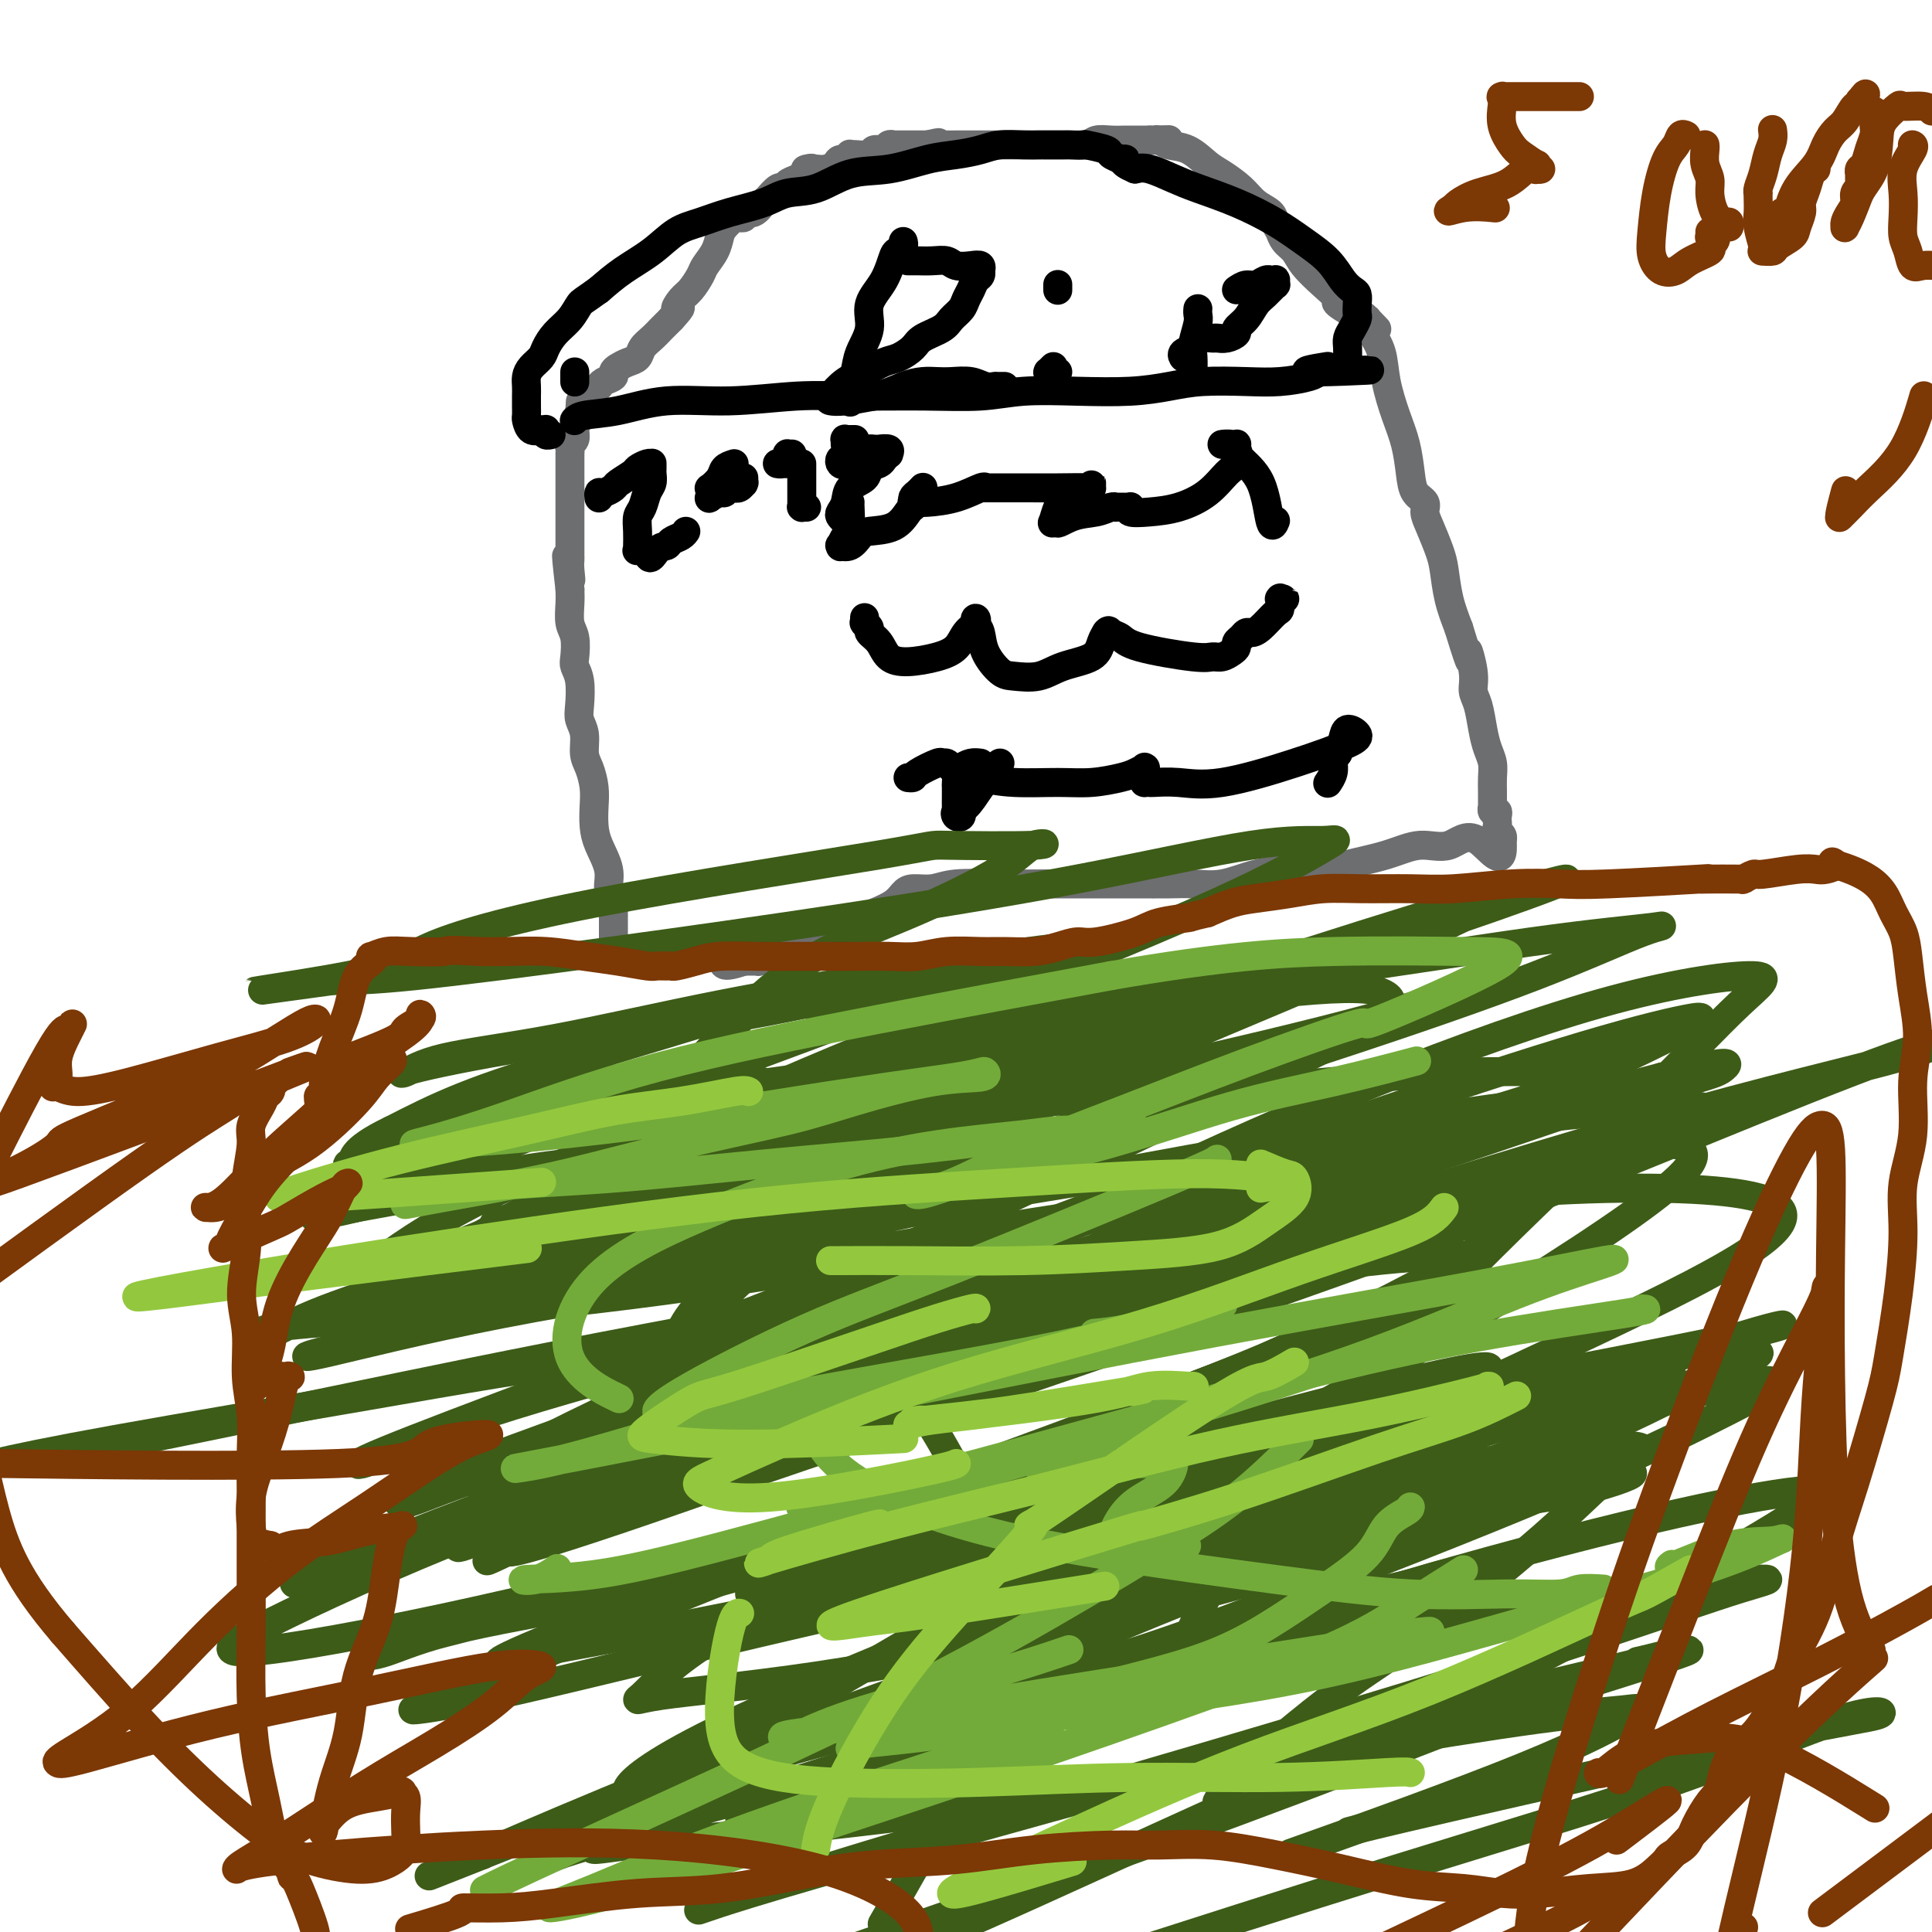 <svg viewBox='0 0 400 400' version='1.1' xmlns='http://www.w3.org/2000/svg' xmlns:xlink='http://www.w3.org/1999/xlink'><g fill='none' stroke='#6D6E70' stroke-width='6' stroke-linecap='round' stroke-linejoin='round'><path d='M127,196c0.000,-0.022 0.000,-0.043 0,0c-0.000,0.043 -0.000,0.152 0,0c0.000,-0.152 0.000,-0.564 0,-1c-0.000,-0.436 -0.000,-0.894 0,-1c0.000,-0.106 0.000,0.141 0,0c-0.000,-0.141 -0.000,-0.672 0,-1c0.000,-0.328 0.001,-0.455 0,-1c-0.001,-0.545 -0.005,-1.510 0,-2c0.005,-0.490 0.017,-0.506 0,-1c-0.017,-0.494 -0.064,-1.465 0,-2c0.064,-0.535 0.238,-0.635 0,-1c-0.238,-0.365 -0.887,-0.996 -1,-2c-0.113,-1.004 0.310,-2.382 0,-4c-0.310,-1.618 -1.354,-3.476 -2,-5c-0.646,-1.524 -0.895,-2.714 -1,-4c-0.105,-1.286 -0.066,-2.669 0,-4c0.066,-1.331 0.157,-2.611 0,-4c-0.157,-1.389 -0.564,-2.887 -1,-4c-0.436,-1.113 -0.900,-1.841 -1,-3c-0.100,-1.159 0.166,-2.748 0,-4c-0.166,-1.252 -0.763,-2.168 -1,-3c-0.237,-0.832 -0.115,-1.581 0,-3c0.115,-1.419 0.223,-3.509 0,-5c-0.223,-1.491 -0.778,-2.384 -1,-3c-0.222,-0.616 -0.112,-0.955 0,-2c0.112,-1.045 0.226,-2.796 0,-4c-0.226,-1.204 -0.792,-1.863 -1,-3c-0.208,-1.137 -0.060,-2.754 0,-4c0.060,-1.246 0.030,-2.123 0,-3'/><path d='M118,122c-1.392,-12.096 -0.373,-5.336 0,-3c0.373,2.336 0.100,0.247 0,-1c-0.100,-1.247 -0.027,-1.651 0,-2c0.027,-0.349 0.007,-0.643 0,-1c-0.007,-0.357 -0.002,-0.777 0,-1c0.002,-0.223 0.001,-0.249 0,-1c-0.001,-0.751 -0.000,-2.228 0,-3c0.000,-0.772 0.000,-0.839 0,-1c-0.000,-0.161 -0.000,-0.414 0,-1c0.000,-0.586 0.000,-1.504 0,-2c-0.000,-0.496 -0.000,-0.571 0,-1c0.000,-0.429 0.000,-1.214 0,-2c-0.000,-0.786 -0.000,-1.573 0,-2c0.000,-0.427 0.000,-0.493 0,-1c-0.000,-0.507 -0.000,-1.456 0,-2c0.000,-0.544 0.000,-0.682 0,-1c-0.000,-0.318 -0.000,-0.815 0,-1c0.000,-0.185 0.000,-0.057 0,0c-0.000,0.057 -0.000,0.044 0,0c0.000,-0.044 0.000,-0.120 0,0c-0.000,0.120 -0.001,0.435 0,0c0.001,-0.435 0.004,-1.622 0,-2c-0.004,-0.378 -0.015,0.051 0,0c0.015,-0.051 0.057,-0.582 0,-1c-0.057,-0.418 -0.212,-0.724 0,-1c0.212,-0.276 0.793,-0.523 1,-1c0.207,-0.477 0.042,-1.186 0,-2c-0.042,-0.814 0.040,-1.734 0,-2c-0.040,-0.266 -0.203,0.121 0,0c0.203,-0.121 0.772,-0.749 1,-1c0.228,-0.251 0.114,-0.126 0,0'/><path d='M120,86c0.306,-5.582 0.071,-1.537 0,0c-0.071,1.537 0.024,0.567 0,0c-0.024,-0.567 -0.165,-0.729 0,-1c0.165,-0.271 0.637,-0.651 1,-1c0.363,-0.349 0.619,-0.667 1,-1c0.381,-0.333 0.888,-0.681 1,-1c0.112,-0.319 -0.173,-0.610 0,-1c0.173,-0.390 0.802,-0.878 1,-1c0.198,-0.122 -0.036,0.122 0,0c0.036,-0.122 0.341,-0.610 1,-1c0.659,-0.390 1.672,-0.681 2,-1c0.328,-0.319 -0.029,-0.666 0,-1c0.029,-0.334 0.444,-0.656 1,-1c0.556,-0.344 1.252,-0.712 2,-1c0.748,-0.288 1.548,-0.497 2,-1c0.452,-0.503 0.555,-1.301 1,-2c0.445,-0.699 1.233,-1.301 2,-2c0.767,-0.699 1.514,-1.496 2,-2c0.486,-0.504 0.710,-0.715 1,-1c0.290,-0.285 0.645,-0.642 1,-1'/><path d='M139,66c3.130,-3.447 1.453,-2.063 1,-2c-0.453,0.063 0.316,-1.193 1,-2c0.684,-0.807 1.283,-1.165 2,-2c0.717,-0.835 1.553,-2.149 2,-3c0.447,-0.851 0.505,-1.241 1,-2c0.495,-0.759 1.425,-1.888 2,-3c0.575,-1.112 0.794,-2.207 1,-3c0.206,-0.793 0.399,-1.284 1,-2c0.601,-0.716 1.610,-1.656 2,-2c0.390,-0.344 0.161,-0.091 0,0c-0.161,0.091 -0.255,0.020 0,0c0.255,-0.020 0.859,0.011 1,0c0.141,-0.011 -0.179,-0.062 0,0c0.179,0.062 0.859,0.239 1,0c0.141,-0.239 -0.257,-0.895 0,-1c0.257,-0.105 1.169,0.340 2,0c0.831,-0.340 1.581,-1.464 2,-2c0.419,-0.536 0.508,-0.484 1,-1c0.492,-0.516 1.386,-1.602 2,-2c0.614,-0.398 0.948,-0.110 1,0c0.052,0.110 -0.176,0.040 0,0c0.176,-0.040 0.757,-0.052 1,0c0.243,0.052 0.148,0.169 0,0c-0.148,-0.169 -0.347,-0.622 0,-1c0.347,-0.378 1.242,-0.679 2,-1c0.758,-0.321 1.379,-0.660 2,-1'/><path d='M167,36c2.317,-1.619 0.609,-1.166 0,-1c-0.609,0.166 -0.119,0.045 0,0c0.119,-0.045 -0.133,-0.015 0,0c0.133,0.015 0.650,0.014 1,0c0.350,-0.014 0.532,-0.041 1,0c0.468,0.041 1.222,0.151 2,0c0.778,-0.151 1.581,-0.562 2,-1c0.419,-0.438 0.453,-0.902 1,-1c0.547,-0.098 1.607,0.171 2,0c0.393,-0.171 0.117,-0.782 0,-1c-0.117,-0.218 -0.077,-0.043 0,0c0.077,0.043 0.191,-0.045 1,0c0.809,0.045 2.311,0.222 3,0c0.689,-0.222 0.563,-0.844 1,-1c0.437,-0.156 1.437,0.154 2,0c0.563,-0.154 0.690,-0.773 1,-1c0.310,-0.227 0.803,-0.061 1,0c0.197,0.061 0.098,0.016 0,0c-0.098,-0.016 -0.195,-0.004 0,0c0.195,0.004 0.682,0.001 1,0c0.318,-0.001 0.467,-0.000 1,0c0.533,0.000 1.449,0.000 2,0c0.551,-0.000 0.735,-0.000 1,0c0.265,0.000 0.610,0.000 1,0c0.390,-0.000 0.826,-0.000 1,0c0.174,0.000 0.087,0.000 0,0'/><path d='M192,30c4.058,-0.928 1.702,-0.249 1,0c-0.702,0.249 0.248,0.067 1,0c0.752,-0.067 1.305,-0.018 2,0c0.695,0.018 1.533,0.005 2,0c0.467,-0.005 0.564,-0.001 1,0c0.436,0.001 1.213,0.000 2,0c0.787,-0.000 1.585,-0.000 2,0c0.415,0.000 0.445,0.000 1,0c0.555,-0.000 1.633,-0.000 2,0c0.367,0.000 0.024,0.000 0,0c-0.024,-0.000 0.271,-0.000 1,0c0.729,0.000 1.893,0.000 3,0c1.107,-0.000 2.159,-0.000 3,0c0.841,0.000 1.471,0.000 2,0c0.529,-0.000 0.956,-0.000 1,0c0.044,0.000 -0.294,0.001 0,0c0.294,-0.001 1.219,-0.004 2,0c0.781,0.004 1.419,0.015 2,0c0.581,-0.015 1.104,-0.057 2,0c0.896,0.057 2.165,0.211 3,0c0.835,-0.211 1.238,-0.789 2,-1c0.762,-0.211 1.885,-0.057 3,0c1.115,0.057 2.223,0.015 3,0c0.777,-0.015 1.222,-0.004 2,0c0.778,0.004 1.889,0.002 3,0'/><path d='M238,29c7.340,-0.154 2.689,-0.038 1,0c-1.689,0.038 -0.417,-0.003 0,0c0.417,0.003 -0.023,0.049 0,0c0.023,-0.049 0.508,-0.194 1,0c0.492,0.194 0.992,0.726 2,1c1.008,0.274 2.523,0.290 4,1c1.477,0.710 2.914,2.116 4,3c1.086,0.884 1.821,1.247 3,2c1.179,0.753 2.803,1.894 4,3c1.197,1.106 1.966,2.175 3,3c1.034,0.825 2.332,1.404 3,2c0.668,0.596 0.707,1.209 1,2c0.293,0.791 0.839,1.761 1,2c0.161,0.239 -0.064,-0.253 0,0c0.064,0.253 0.418,1.252 1,2c0.582,0.748 1.391,1.245 2,2c0.609,0.755 1.018,1.769 2,3c0.982,1.231 2.537,2.681 4,4c1.463,1.319 2.836,2.508 3,3c0.164,0.492 -0.879,0.286 0,1c0.879,0.714 3.680,2.347 5,3c1.320,0.653 1.160,0.327 1,0'/><path d='M283,66c4.023,4.174 1.080,1.109 0,0c-1.080,-1.109 -0.296,-0.262 0,0c0.296,0.262 0.106,-0.060 0,0c-0.106,0.060 -0.128,0.503 0,1c0.128,0.497 0.405,1.047 1,2c0.595,0.953 1.508,2.309 2,4c0.492,1.691 0.564,3.717 1,6c0.436,2.283 1.235,4.824 2,7c0.765,2.176 1.497,3.986 2,6c0.503,2.014 0.778,4.231 1,6c0.222,1.769 0.392,3.089 1,4c0.608,0.911 1.655,1.414 2,2c0.345,0.586 -0.010,1.257 0,2c0.010,0.743 0.387,1.558 1,3c0.613,1.442 1.463,3.510 2,5c0.537,1.490 0.760,2.401 1,4c0.240,1.599 0.497,3.885 1,6c0.503,2.115 1.251,4.057 2,6'/><path d='M302,130c3.328,10.847 2.149,5.966 2,5c-0.149,-0.966 0.733,1.985 1,4c0.267,2.015 -0.082,3.095 0,4c0.082,0.905 0.596,1.635 1,3c0.404,1.365 0.697,3.365 1,5c0.303,1.635 0.617,2.905 1,4c0.383,1.095 0.835,2.015 1,3c0.165,0.985 0.043,2.033 0,3c-0.043,0.967 -0.008,1.852 0,3c0.008,1.148 -0.012,2.559 0,3c0.012,0.441 0.056,-0.089 0,0c-0.056,0.089 -0.211,0.797 0,1c0.211,0.203 0.788,-0.100 1,0c0.212,0.100 0.061,0.604 0,1c-0.061,0.396 -0.030,0.684 0,1c0.030,0.316 0.061,0.659 0,1c-0.061,0.341 -0.212,0.680 0,1c0.212,0.320 0.789,0.622 1,1c0.211,0.378 0.057,0.833 0,1c-0.057,0.167 -0.015,0.045 0,0c0.015,-0.045 0.004,-0.013 0,0c-0.004,0.013 -0.002,0.006 0,0'/><path d='M311,174c0.548,6.739 -2.581,1.588 -5,0c-2.419,-1.588 -4.129,0.387 -6,1c-1.871,0.613 -3.905,-0.138 -6,0c-2.095,0.138 -4.253,1.163 -7,2c-2.747,0.837 -6.085,1.486 -8,2c-1.915,0.514 -2.409,0.894 -4,1c-1.591,0.106 -4.278,-0.063 -7,0c-2.722,0.063 -5.477,0.357 -8,1c-2.523,0.643 -4.813,1.637 -7,2c-2.187,0.363 -4.269,0.097 -6,0c-1.731,-0.097 -3.109,-0.026 -5,0c-1.891,0.026 -4.294,0.006 -7,0c-2.706,-0.006 -5.713,0.002 -9,0c-3.287,-0.002 -6.852,-0.015 -10,0c-3.148,0.015 -5.879,0.059 -9,0c-3.121,-0.059 -6.631,-0.220 -9,0c-2.369,0.220 -3.599,0.821 -5,1c-1.401,0.179 -2.975,-0.065 -4,0c-1.025,0.065 -1.500,0.439 -2,1c-0.500,0.561 -1.025,1.310 -2,2c-0.975,0.690 -2.399,1.323 -4,2c-1.601,0.677 -3.378,1.400 -5,2c-1.622,0.600 -3.090,1.079 -5,2c-1.910,0.921 -4.262,2.285 -6,3c-1.738,0.715 -2.860,0.780 -4,1c-1.140,0.220 -2.297,0.595 -3,1c-0.703,0.405 -0.951,0.841 -1,1c-0.049,0.159 0.102,0.043 0,0c-0.102,-0.043 -0.458,-0.012 -1,0c-0.542,0.012 -1.271,0.006 -2,0'/><path d='M154,199c-6.089,2.094 -3.813,-0.171 -4,-1c-0.187,-0.829 -2.839,-0.222 -5,0c-2.161,0.222 -3.833,0.060 -5,0c-1.167,-0.060 -1.829,-0.016 -2,0c-0.171,0.016 0.150,0.004 0,0c-0.150,-0.004 -0.771,-0.001 -1,0c-0.229,0.001 -0.065,0.000 0,0c0.065,-0.000 0.033,-0.000 0,0'/></g>
<g fill='none' stroke='#000000' stroke-width='6' stroke-linecap='round' stroke-linejoin='round'><path d='M119,77c0.000,0.415 0.000,0.829 0,1c0.000,0.171 0.000,0.098 0,0c0.000,-0.098 0.000,-0.222 0,0c0.000,0.222 -0.000,0.792 0,1c0.000,0.208 0.000,0.056 0,0c-0.000,-0.056 -0.000,-0.016 0,0c0.000,0.016 0.000,0.008 0,0'/><path d='M119,87c0.020,-0.027 0.040,-0.053 0,0c-0.040,0.053 -0.138,0.187 0,0c0.138,-0.187 0.514,-0.695 2,-1c1.486,-0.305 4.081,-0.407 7,-1c2.919,-0.593 6.162,-1.676 10,-2c3.838,-0.324 8.271,0.110 13,0c4.729,-0.110 9.754,-0.765 14,-1c4.246,-0.235 7.712,-0.049 12,0c4.288,0.049 9.397,-0.039 14,0c4.603,0.039 8.701,0.204 12,0c3.299,-0.204 5.799,-0.776 9,-1c3.201,-0.224 7.103,-0.099 11,0c3.897,0.099 7.790,0.171 11,0c3.210,-0.171 5.739,-0.584 8,-1c2.261,-0.416 4.256,-0.833 7,-1c2.744,-0.167 6.238,-0.083 9,0c2.762,0.083 4.793,0.166 7,0c2.207,-0.166 4.591,-0.580 6,-1c1.409,-0.420 1.841,-0.844 2,-1c0.159,-0.156 0.043,-0.042 0,0c-0.043,0.042 -0.012,0.012 0,0c0.012,-0.012 0.006,-0.006 0,0'/><path d='M273,77c20.825,-0.868 5.386,-0.037 0,0c-5.386,0.037 -0.719,-0.721 1,-1c1.719,-0.279 0.491,-0.080 0,0c-0.491,0.080 -0.246,0.040 0,0'/><path d='M279,74c0.000,-0.003 0.000,-0.007 0,0c-0.000,0.007 -0.001,0.024 0,0c0.001,-0.024 0.003,-0.089 0,0c-0.003,0.089 -0.011,0.332 0,0c0.011,-0.332 0.041,-1.240 0,-2c-0.041,-0.760 -0.155,-1.372 0,-2c0.155,-0.628 0.578,-1.271 1,-2c0.422,-0.729 0.843,-1.543 1,-2c0.157,-0.457 0.051,-0.558 0,-1c-0.051,-0.442 -0.045,-1.227 0,-2c0.045,-0.773 0.131,-1.536 0,-2c-0.131,-0.464 -0.479,-0.630 -1,-1c-0.521,-0.370 -1.217,-0.945 -2,-2c-0.783,-1.055 -1.654,-2.590 -3,-4c-1.346,-1.410 -3.166,-2.695 -5,-4c-1.834,-1.305 -3.681,-2.630 -6,-4c-2.319,-1.370 -5.110,-2.784 -8,-4c-2.890,-1.216 -5.878,-2.233 -8,-3c-2.122,-0.767 -3.379,-1.283 -5,-2c-1.621,-0.717 -3.606,-1.633 -5,-2c-1.394,-0.367 -2.197,-0.183 -3,0'/><path d='M235,35c-3.632,-1.532 -2.213,-1.863 -2,-2c0.213,-0.137 -0.781,-0.079 -1,0c-0.219,0.079 0.336,0.179 0,0c-0.336,-0.179 -1.565,-0.636 -2,-1c-0.435,-0.364 -0.077,-0.633 -1,-1c-0.923,-0.367 -3.126,-0.830 -4,-1c-0.874,-0.170 -0.419,-0.045 -1,0c-0.581,0.045 -2.197,0.012 -3,0c-0.803,-0.012 -0.794,-0.003 -1,0c-0.206,0.003 -0.629,0.001 -1,0c-0.371,-0.001 -0.690,-0.000 -1,0c-0.310,0.000 -0.612,0.000 -1,0c-0.388,-0.000 -0.862,-0.001 -1,0c-0.138,0.001 0.061,0.003 0,0c-0.061,-0.003 -0.381,-0.012 -1,0c-0.619,0.012 -1.537,0.043 -3,0c-1.463,-0.043 -3.469,-0.162 -5,0c-1.531,0.162 -2.585,0.605 -4,1c-1.415,0.395 -3.192,0.744 -5,1c-1.808,0.256 -3.649,0.421 -6,1c-2.351,0.579 -5.214,1.573 -8,2c-2.786,0.427 -5.496,0.288 -8,1c-2.504,0.712 -4.801,2.274 -7,3c-2.199,0.726 -4.299,0.616 -6,1c-1.701,0.384 -3.002,1.264 -5,2c-1.998,0.736 -4.694,1.330 -7,2c-2.306,0.670 -4.223,1.417 -6,2c-1.777,0.583 -3.414,1.002 -5,2c-1.586,0.998 -3.119,2.576 -5,4c-1.881,1.424 -4.109,2.692 -6,4c-1.891,1.308 -3.446,2.654 -5,4'/><path d='M124,60c-3.301,2.391 -3.552,2.370 -4,3c-0.448,0.630 -1.093,1.912 -2,3c-0.907,1.088 -2.075,1.982 -3,3c-0.925,1.018 -1.607,2.159 -2,3c-0.393,0.841 -0.498,1.380 -1,2c-0.502,0.620 -1.403,1.321 -2,2c-0.597,0.679 -0.892,1.338 -1,2c-0.108,0.662 -0.029,1.328 0,2c0.029,0.672 0.010,1.350 0,2c-0.010,0.650 -0.010,1.270 0,2c0.010,0.730 0.031,1.569 0,2c-0.031,0.431 -0.113,0.456 0,1c0.113,0.544 0.423,1.609 1,2c0.577,0.391 1.422,0.109 2,0c0.578,-0.109 0.891,-0.043 1,0c0.109,0.043 0.015,0.064 0,0c-0.015,-0.064 0.048,-0.213 0,0c-0.048,0.213 -0.209,0.789 0,1c0.209,0.211 0.787,0.057 1,0c0.213,-0.057 0.061,-0.016 0,0c-0.061,0.016 -0.030,0.008 0,0'/><path d='M187,50c0.092,0.308 0.185,0.615 0,1c-0.185,0.385 -0.646,0.846 -1,1c-0.354,0.154 -0.599,0.000 -1,1c-0.401,1.000 -0.958,3.153 -2,5c-1.042,1.847 -2.570,3.389 -3,5c-0.430,1.611 0.239,3.290 0,5c-0.239,1.710 -1.384,3.449 -2,5c-0.616,1.551 -0.701,2.913 -1,4c-0.299,1.087 -0.812,1.899 -1,3c-0.188,1.101 -0.050,2.491 0,3c0.050,0.509 0.013,0.136 0,0c-0.013,-0.136 -0.004,-0.037 0,0c0.004,0.037 0.001,0.010 0,0c-0.001,-0.010 -0.001,-0.005 0,0'/><path d='M188,54c0.027,0.000 0.054,0.000 0,0c-0.054,-0.000 -0.190,-0.001 0,0c0.190,0.001 0.707,0.004 1,0c0.293,-0.004 0.361,-0.015 1,0c0.639,0.015 1.849,0.055 3,0c1.151,-0.055 2.242,-0.207 3,0c0.758,0.207 1.184,0.773 2,1c0.816,0.227 2.023,0.117 3,0c0.977,-0.117 1.723,-0.239 2,0c0.277,0.239 0.085,0.841 0,1c-0.085,0.159 -0.065,-0.123 0,0c0.065,0.123 0.173,0.652 0,1c-0.173,0.348 -0.627,0.516 -1,1c-0.373,0.484 -0.664,1.284 -1,2c-0.336,0.716 -0.717,1.347 -1,2c-0.283,0.653 -0.470,1.330 -1,2c-0.530,0.670 -1.405,1.335 -2,2c-0.595,0.665 -0.910,1.329 -2,2c-1.090,0.671 -2.955,1.349 -4,2c-1.045,0.651 -1.269,1.275 -2,2c-0.731,0.725 -1.968,1.549 -3,2c-1.032,0.451 -1.858,0.527 -3,1c-1.142,0.473 -2.601,1.343 -4,2c-1.399,0.657 -2.740,1.101 -4,2c-1.260,0.899 -2.441,2.251 -3,3c-0.559,0.749 -0.497,0.894 0,1c0.497,0.106 1.428,0.173 3,0c1.572,-0.173 3.786,-0.587 6,-1'/><path d='M181,82c2.548,-0.393 4.418,-1.374 6,-2c1.582,-0.626 2.874,-0.896 4,-1c1.126,-0.104 2.085,-0.042 3,0c0.915,0.042 1.787,0.064 3,0c1.213,-0.064 2.769,-0.213 4,0c1.231,0.213 2.137,0.789 3,1c0.863,0.211 1.681,0.056 2,0c0.319,-0.056 0.137,-0.015 0,0c-0.137,0.015 -0.229,0.004 0,0c0.229,-0.004 0.780,-0.001 1,0c0.220,0.001 0.111,0.000 0,0c-0.111,-0.000 -0.222,-0.000 0,0c0.222,0.000 0.778,0.000 1,0c0.222,-0.000 0.111,-0.000 0,0'/><path d='M218,76c0.008,-0.008 0.016,-0.016 0,0c-0.016,0.016 -0.058,0.057 0,0c0.058,-0.057 0.214,-0.211 0,0c-0.214,0.211 -0.800,0.789 -1,1c-0.200,0.211 -0.015,0.057 0,0c0.015,-0.057 -0.140,-0.015 0,0c0.140,0.015 0.573,0.004 1,0c0.427,-0.004 0.846,-0.001 1,0c0.154,0.001 0.044,0.000 0,0c-0.044,-0.000 -0.022,-0.000 0,0'/><path d='M219,59c0.000,0.030 0.000,0.061 0,0c0.000,-0.061 -0.000,-0.212 0,0c0.000,0.212 0.000,0.788 0,1c-0.000,0.212 0.000,0.061 0,0c0.000,-0.061 0.000,-0.030 0,0'/><path d='M248,64c0.008,-0.080 0.016,-0.160 0,0c-0.016,0.160 -0.057,0.561 0,1c0.057,0.439 0.211,0.916 0,2c-0.211,1.084 -0.789,2.774 -1,4c-0.211,1.226 -0.057,1.988 0,3c0.057,1.012 0.015,2.272 0,3c-0.015,0.728 -0.004,0.922 0,1c0.004,0.078 0.002,0.039 0,0'/><path d='M256,60c0.671,-0.453 1.342,-0.906 2,-1c0.658,-0.094 1.305,0.171 2,0c0.695,-0.171 1.440,-0.779 2,-1c0.560,-0.221 0.934,-0.055 1,0c0.066,0.055 -0.177,-0.001 0,0c0.177,0.001 0.774,0.059 1,0c0.226,-0.059 0.083,-0.235 0,0c-0.083,0.235 -0.105,0.882 0,1c0.105,0.118 0.335,-0.291 0,0c-0.335,0.291 -1.237,1.282 -2,2c-0.763,0.718 -1.387,1.163 -2,2c-0.613,0.837 -1.215,2.067 -2,3c-0.785,0.933 -1.754,1.571 -2,2c-0.246,0.429 0.230,0.650 0,1c-0.230,0.350 -1.166,0.829 -2,1c-0.834,0.171 -1.566,0.035 -2,0c-0.434,-0.035 -0.569,0.032 -1,0c-0.431,-0.032 -1.159,-0.163 -2,0c-0.841,0.163 -1.794,0.618 -2,1c-0.206,0.382 0.337,0.690 0,1c-0.337,0.310 -1.552,0.622 -2,1c-0.448,0.378 -0.128,0.822 0,1c0.128,0.178 0.064,0.089 0,0'/><path d='M176,104c-0.022,0.014 -0.044,0.028 0,1c0.044,0.972 0.154,2.901 0,4c-0.154,1.099 -0.571,1.368 -1,2c-0.429,0.632 -0.868,1.627 -1,2c-0.132,0.373 0.045,0.125 0,0c-0.045,-0.125 -0.311,-0.125 0,0c0.311,0.125 1.200,0.377 2,0c0.800,-0.377 1.510,-1.383 2,-2c0.490,-0.617 0.758,-0.845 2,-1c1.242,-0.155 3.457,-0.237 5,-1c1.543,-0.763 2.416,-2.205 3,-3c0.584,-0.795 0.881,-0.941 1,-1c0.119,-0.059 0.059,-0.029 0,0'/><path d='M191,101c0.083,-0.091 0.166,-0.182 0,0c-0.166,0.182 -0.582,0.637 -1,1c-0.418,0.363 -0.837,0.634 -1,1c-0.163,0.366 -0.068,0.828 0,1c0.068,0.172 0.109,0.052 0,0c-0.109,-0.052 -0.369,-0.038 0,0c0.369,0.038 1.367,0.101 3,0c1.633,-0.101 3.902,-0.367 6,-1c2.098,-0.633 4.026,-1.634 5,-2c0.974,-0.366 0.993,-0.098 1,0c0.007,0.098 0.001,0.026 0,0c-0.001,-0.026 0.002,-0.007 0,0c-0.002,0.007 -0.011,0.002 0,0c0.011,-0.002 0.041,-0.001 0,0c-0.041,0.001 -0.152,0.000 0,0c0.152,-0.000 0.566,-0.000 1,0c0.434,0.000 0.887,0.001 2,0c1.113,-0.001 2.887,-0.005 5,0c2.113,0.005 4.566,0.020 7,0c2.434,-0.020 4.848,-0.074 6,0c1.152,0.074 1.041,0.275 1,0c-0.041,-0.275 -0.014,-1.025 0,-1c0.014,0.025 0.014,0.827 0,1c-0.014,0.173 -0.043,-0.283 -1,0c-0.957,0.283 -2.842,1.305 -4,2c-1.158,0.695 -1.589,1.063 -2,2c-0.411,0.937 -0.803,2.445 -1,3c-0.197,0.555 -0.199,0.159 0,0c0.199,-0.159 0.600,-0.079 1,0'/><path d='M219,108c-0.508,0.901 1.222,-0.347 3,-1c1.778,-0.653 3.604,-0.711 5,-1c1.396,-0.289 2.363,-0.810 3,-1c0.637,-0.190 0.945,-0.051 1,0c0.055,0.051 -0.143,0.014 0,0c0.143,-0.014 0.628,-0.005 1,0c0.372,0.005 0.633,0.005 1,0c0.367,-0.005 0.841,-0.015 1,0c0.159,0.015 0.004,0.055 0,0c-0.004,-0.055 0.144,-0.204 0,0c-0.144,0.204 -0.579,0.763 0,1c0.579,0.237 2.173,0.153 4,0c1.827,-0.153 3.887,-0.374 6,-1c2.113,-0.626 4.279,-1.656 6,-3c1.721,-1.344 2.997,-3.000 4,-4c1.003,-1.000 1.733,-1.342 2,-2c0.267,-0.658 0.070,-1.630 0,-2c-0.070,-0.370 -0.013,-0.138 0,0c0.013,0.138 -0.017,0.180 0,0c0.017,-0.180 0.082,-0.584 0,-1c-0.082,-0.416 -0.310,-0.843 -1,-1c-0.690,-0.157 -1.842,-0.042 -2,0c-0.158,0.042 0.680,0.011 1,0c0.320,-0.011 0.124,-0.004 0,0c-0.124,0.004 -0.177,0.004 0,0c0.177,-0.004 0.584,-0.011 1,0c0.416,0.011 0.843,0.042 1,0c0.157,-0.042 0.045,-0.155 0,0c-0.045,0.155 -0.022,0.577 0,1'/><path d='M256,93c0.476,0.434 0.166,1.020 1,2c0.834,0.980 2.811,2.356 4,5c1.189,2.644 1.589,6.558 2,8c0.411,1.442 0.832,0.412 1,0c0.168,-0.412 0.084,-0.206 0,0'/><path d='M179,128c-0.001,-0.114 -0.001,-0.227 0,0c0.001,0.227 0.005,0.796 0,1c-0.005,0.204 -0.017,0.043 0,0c0.017,-0.043 0.063,0.032 0,0c-0.063,-0.032 -0.236,-0.170 0,0c0.236,0.170 0.882,0.649 1,1c0.118,0.351 -0.293,0.575 0,1c0.293,0.425 1.290,1.051 2,2c0.710,0.949 1.134,2.220 2,3c0.866,0.780 2.173,1.068 4,1c1.827,-0.068 4.174,-0.492 6,-1c1.826,-0.508 3.129,-1.100 4,-2c0.871,-0.900 1.309,-2.107 2,-3c0.691,-0.893 1.637,-1.472 2,-2c0.363,-0.528 0.145,-1.007 0,-1c-0.145,0.007 -0.218,0.499 0,1c0.218,0.501 0.725,1.012 1,2c0.275,0.988 0.318,2.455 1,4c0.682,1.545 2.004,3.169 3,4c0.996,0.831 1.667,0.868 3,1c1.333,0.132 3.328,0.357 5,0c1.672,-0.357 3.023,-1.297 5,-2c1.977,-0.703 4.582,-1.169 6,-2c1.418,-0.831 1.648,-2.027 2,-3c0.352,-0.973 0.826,-1.724 1,-2c0.174,-0.276 0.050,-0.079 0,0c-0.050,0.079 -0.025,0.039 0,0'/><path d='M229,131c0.591,-0.810 0.567,-0.337 1,0c0.433,0.337 1.323,0.536 2,1c0.677,0.464 1.140,1.193 4,2c2.860,0.807 8.115,1.691 11,2c2.885,0.309 3.399,0.041 4,0c0.601,-0.041 1.288,0.144 2,0c0.712,-0.144 1.448,-0.617 2,-1c0.552,-0.383 0.921,-0.677 1,-1c0.079,-0.323 -0.132,-0.676 0,-1c0.132,-0.324 0.606,-0.620 1,-1c0.394,-0.380 0.708,-0.846 1,-1c0.292,-0.154 0.561,0.004 1,0c0.439,-0.004 1.046,-0.169 2,-1c0.954,-0.831 2.254,-2.328 3,-3c0.746,-0.672 0.937,-0.520 1,-1c0.063,-0.480 -0.001,-1.593 0,-2c0.001,-0.407 0.067,-0.109 0,0c-0.067,0.109 -0.265,0.029 0,0c0.265,-0.029 0.994,-0.008 1,0c0.006,0.008 -0.713,0.002 -1,0c-0.287,-0.002 -0.144,-0.001 0,0'/><path d='M203,158c-0.647,-0.083 -1.293,-0.166 -2,0c-0.707,0.166 -1.474,0.580 -2,1c-0.526,0.420 -0.810,0.847 -1,1c-0.190,0.153 -0.284,0.031 0,0c0.284,-0.031 0.948,0.030 1,0c0.052,-0.030 -0.509,-0.151 0,0c0.509,0.151 2.086,0.573 4,1c1.914,0.427 4.165,0.858 7,1c2.835,0.142 6.256,-0.004 9,0c2.744,0.004 4.812,0.159 7,0c2.188,-0.159 4.495,-0.633 6,-1c1.505,-0.367 2.207,-0.628 3,-1c0.793,-0.372 1.677,-0.856 2,-1c0.323,-0.144 0.086,0.053 0,0c-0.086,-0.053 -0.019,-0.354 0,0c0.019,0.354 -0.009,1.363 0,2c0.009,0.637 0.054,0.902 0,1c-0.054,0.098 -0.207,0.029 0,0c0.207,-0.029 0.774,-0.019 1,0c0.226,0.019 0.113,0.048 1,0c0.887,-0.048 2.775,-0.173 5,0c2.225,0.173 4.785,0.644 9,0c4.215,-0.644 10.083,-2.402 15,-4c4.917,-1.598 8.884,-3.036 11,-4c2.116,-0.964 2.382,-1.454 2,-2c-0.382,-0.546 -1.410,-1.147 -2,-1c-0.590,0.147 -0.740,1.042 -1,2c-0.260,0.958 -0.630,1.979 -1,3'/><path d='M277,156c-0.846,1.065 -0.963,1.729 -1,2c-0.037,0.271 0.004,0.150 0,0c-0.004,-0.150 -0.053,-0.329 0,0c0.053,0.329 0.206,1.165 0,2c-0.206,0.835 -0.773,1.667 -1,2c-0.227,0.333 -0.113,0.166 0,0'/><path d='M207,158c-0.011,0.006 -0.023,0.012 0,0c0.023,-0.012 0.080,-0.043 0,0c-0.080,0.043 -0.295,0.159 -1,1c-0.705,0.841 -1.898,2.409 -3,4c-1.102,1.591 -2.113,3.207 -3,4c-0.887,0.793 -1.649,0.762 -2,1c-0.351,0.238 -0.290,0.743 0,1c0.290,0.257 0.811,0.265 1,0c0.189,-0.265 0.047,-0.803 0,-1c-0.047,-0.197 0.002,-0.052 0,0c-0.002,0.052 -0.053,0.012 0,0c0.053,-0.012 0.210,0.005 0,0c-0.210,-0.005 -0.788,-0.033 -1,0c-0.212,0.033 -0.057,0.126 0,0c0.057,-0.126 0.016,-0.471 0,-1c-0.016,-0.529 -0.007,-1.241 0,-2c0.007,-0.759 0.013,-1.566 0,-2c-0.013,-0.434 -0.046,-0.494 0,-1c0.046,-0.506 0.170,-1.458 0,-2c-0.170,-0.542 -0.634,-0.675 -1,-1c-0.366,-0.325 -0.633,-0.844 -1,-1c-0.367,-0.156 -0.834,0.049 -1,0c-0.166,-0.049 -0.031,-0.353 -1,0c-0.969,0.353 -3.043,1.363 -4,2c-0.957,0.637 -0.796,0.902 -1,1c-0.204,0.098 -0.773,0.028 -1,0c-0.227,-0.028 -0.114,-0.014 0,0'/><path d='M124,103c-0.004,-0.032 -0.008,-0.064 0,0c0.008,0.064 0.027,0.226 0,0c-0.027,-0.226 -0.102,-0.838 0,-1c0.102,-0.162 0.379,0.126 1,0c0.621,-0.126 1.584,-0.664 2,-1c0.416,-0.336 0.283,-0.468 1,-1c0.717,-0.532 2.283,-1.463 3,-2c0.717,-0.537 0.584,-0.679 1,-1c0.416,-0.321 1.379,-0.819 2,-1c0.621,-0.181 0.898,-0.045 1,0c0.102,0.045 0.027,-0.003 0,0c-0.027,0.003 -0.008,0.055 0,0c0.008,-0.055 0.003,-0.219 0,0c-0.003,0.219 -0.004,0.820 0,1c0.004,0.180 0.012,-0.061 0,0c-0.012,0.061 -0.046,0.424 0,1c0.046,0.576 0.170,1.364 0,2c-0.170,0.636 -0.634,1.119 -1,2c-0.366,0.881 -0.634,2.159 -1,3c-0.366,0.841 -0.830,1.245 -1,2c-0.170,0.755 -0.045,1.863 0,3c0.045,1.137 0.011,2.305 0,3c-0.011,0.695 0.003,0.918 0,1c-0.003,0.082 -0.021,0.022 0,0c0.021,-0.022 0.083,-0.006 0,0c-0.083,0.006 -0.309,0.002 0,0c0.309,-0.002 1.155,-0.001 2,0'/><path d='M134,114c0.340,2.832 1.191,0.913 2,0c0.809,-0.913 1.576,-0.819 2,-1c0.424,-0.181 0.505,-0.636 1,-1c0.495,-0.364 1.402,-0.636 2,-1c0.598,-0.364 0.885,-0.818 1,-1c0.115,-0.182 0.057,-0.091 0,0'/><path d='M152,96c-0.793,0.258 -1.586,0.517 -2,1c-0.414,0.483 -0.450,1.191 -1,2c-0.550,0.809 -1.613,1.721 -2,2c-0.387,0.279 -0.097,-0.073 0,0c0.097,0.073 0.001,0.570 0,1c-0.001,0.430 0.094,0.791 0,1c-0.094,0.209 -0.375,0.266 0,0c0.375,-0.266 1.406,-0.856 2,-1c0.594,-0.144 0.750,0.159 1,0c0.250,-0.159 0.592,-0.778 1,-1c0.408,-0.222 0.880,-0.046 1,0c0.120,0.046 -0.111,-0.039 0,0c0.111,0.039 0.566,0.203 1,0c0.434,-0.203 0.848,-0.772 1,-1c0.152,-0.228 0.041,-0.113 0,0c-0.041,0.113 -0.011,0.226 0,0c0.011,-0.226 0.003,-0.792 0,-1c-0.003,-0.208 -0.001,-0.060 0,0c0.001,0.060 0.000,0.030 0,0'/><path d='M164,94c-0.424,-0.006 -0.848,-0.012 -1,0c-0.152,0.012 -0.030,0.042 0,0c0.030,-0.042 -0.030,-0.155 0,0c0.030,0.155 0.151,0.577 0,1c-0.151,0.423 -0.574,0.845 -1,1c-0.426,0.155 -0.857,0.041 -1,0c-0.143,-0.041 0.000,-0.011 0,0c-0.000,0.011 -0.144,0.003 0,0c0.144,-0.003 0.574,-0.001 1,0c0.426,0.001 0.846,0.000 1,0c0.154,-0.000 0.041,-0.000 0,0c-0.041,0.000 -0.011,0.000 0,0c0.011,-0.000 0.003,-0.000 0,0c-0.003,0.000 -0.002,0.000 0,0'/><path d='M166,96c0.000,0.447 0.000,0.893 0,1c-0.000,0.107 -0.000,-0.126 0,0c0.000,0.126 0.000,0.611 0,1c-0.000,0.389 -0.000,0.682 0,1c0.000,0.318 0.000,0.662 0,1c-0.000,0.338 -0.000,0.669 0,1c0.000,0.331 0.000,0.663 0,1c-0.000,0.337 -0.001,0.679 0,1c0.001,0.321 0.004,0.622 0,1c-0.004,0.378 -0.015,0.833 0,1c0.015,0.167 0.056,0.045 0,0c-0.056,-0.045 -0.207,-0.012 0,0c0.207,0.012 0.774,0.003 1,0c0.226,-0.003 0.113,-0.002 0,0'/><path d='M177,91c-0.423,-0.000 -0.845,-0.000 -1,0c-0.155,0.000 -0.042,0.000 0,0c0.042,-0.000 0.012,-0.000 0,0c-0.012,0.000 -0.007,0.000 0,0c0.007,-0.000 0.016,-0.001 0,0c-0.016,0.001 -0.057,0.004 0,0c0.057,-0.004 0.211,-0.015 0,0c-0.211,0.015 -0.789,0.057 -1,0c-0.211,-0.057 -0.057,-0.213 0,0c0.057,0.213 0.016,0.796 0,1c-0.016,0.204 -0.008,0.029 0,0c0.008,-0.029 0.015,0.087 0,0c-0.015,-0.087 -0.054,-0.376 0,0c0.054,0.376 0.200,1.416 0,2c-0.200,0.584 -0.747,0.710 -1,1c-0.253,0.290 -0.212,0.743 0,1c0.212,0.257 0.596,0.318 1,0c0.404,-0.318 0.829,-1.016 1,-1c0.171,0.016 0.087,0.747 0,1c-0.087,0.253 -0.177,0.030 0,0c0.177,-0.030 0.622,0.134 1,0c0.378,-0.134 0.689,-0.567 1,-1'/><path d='M178,95c0.928,-0.011 1.749,-0.539 2,-1c0.251,-0.461 -0.069,-0.857 0,-1c0.069,-0.143 0.526,-0.034 1,0c0.474,0.034 0.965,-0.006 1,0c0.035,0.006 -0.386,0.057 0,0c0.386,-0.057 1.580,-0.222 2,0c0.420,0.222 0.067,0.832 0,1c-0.067,0.168 0.153,-0.107 0,0c-0.153,0.107 -0.678,0.594 -1,1c-0.322,0.406 -0.439,0.731 -1,1c-0.561,0.269 -1.565,0.481 -2,1c-0.435,0.519 -0.300,1.343 -1,2c-0.700,0.657 -2.237,1.146 -3,2c-0.763,0.854 -0.754,2.071 -1,3c-0.246,0.929 -0.746,1.569 -1,2c-0.254,0.431 -0.261,0.655 0,1c0.261,0.345 0.789,0.813 1,1c0.211,0.187 0.106,0.094 0,0'/></g>
<g fill='none' stroke='#3D5C18' stroke-width='6' stroke-linecap='round' stroke-linejoin='round'><path d='M117,266c-0.219,-0.121 -0.438,-0.243 -2,0c-1.562,0.243 -4.468,0.849 -7,1c-2.532,0.151 -4.689,-0.154 -7,0c-2.311,0.154 -4.776,0.768 -8,1c-3.224,0.232 -7.208,0.081 -10,0c-2.792,-0.081 -4.391,-0.091 -5,0c-0.609,0.091 -0.229,0.284 0,0c0.229,-0.284 0.305,-1.045 2,-2c1.695,-0.955 5.008,-2.105 9,-4c3.992,-1.895 8.663,-4.535 13,-7c4.337,-2.465 8.339,-4.753 12,-7c3.661,-2.247 6.980,-4.452 9,-6c2.020,-1.548 2.741,-2.438 3,-3c0.259,-0.562 0.057,-0.794 0,-1c-0.057,-0.206 0.031,-0.385 0,0c-0.031,0.385 -0.182,1.333 -3,2c-2.818,0.667 -8.302,1.053 -14,2c-5.698,0.947 -11.610,2.456 -18,4c-6.390,1.544 -13.258,3.122 -17,4c-3.742,0.878 -4.359,1.055 -5,1c-0.641,-0.055 -1.307,-0.340 0,-1c1.307,-0.660 4.588,-1.693 9,-4c4.412,-2.307 9.955,-5.888 16,-9c6.045,-3.112 12.590,-5.755 18,-9c5.410,-3.245 9.683,-7.091 12,-9c2.317,-1.909 2.678,-1.882 3,-2c0.322,-0.118 0.606,-0.383 0,0c-0.606,0.383 -2.100,1.412 -4,2c-1.900,0.588 -4.204,0.735 -9,2c-4.796,1.265 -12.085,3.647 -18,6c-5.915,2.353 -10.458,4.676 -15,7'/><path d='M81,234c-8.862,4.231 -8.018,6.309 -8,7c0.018,0.691 -0.790,-0.003 -1,0c-0.210,0.003 0.178,0.705 2,0c1.822,-0.705 5.078,-2.816 9,-5c3.922,-2.184 8.511,-4.441 14,-7c5.489,-2.559 11.880,-5.420 19,-8c7.120,-2.580 14.970,-4.878 22,-7c7.030,-2.122 13.238,-4.069 16,-5c2.762,-0.931 2.076,-0.848 1,0c-1.076,0.848 -2.544,2.459 -5,5c-2.456,2.541 -5.902,6.012 -9,10c-3.098,3.988 -5.849,8.492 -9,13c-3.151,4.508 -6.702,9.020 -10,13c-3.298,3.980 -6.343,7.428 -8,10c-1.657,2.572 -1.927,4.268 -2,5c-0.073,0.732 0.049,0.498 1,0c0.951,-0.498 2.729,-1.262 6,-3c3.271,-1.738 8.035,-4.452 14,-7c5.965,-2.548 13.131,-4.929 20,-7c6.869,-2.071 13.443,-3.830 19,-5c5.557,-1.170 10.099,-1.751 12,-2c1.901,-0.249 1.161,-0.166 0,0c-1.161,0.166 -2.745,0.414 -6,2c-3.255,1.586 -8.182,4.511 -14,7c-5.818,2.489 -12.526,4.543 -22,7c-9.474,2.457 -21.714,5.318 -31,8c-9.286,2.682 -15.618,5.186 -20,7c-4.382,1.814 -6.814,2.940 -7,3c-0.186,0.060 1.873,-0.945 5,-3c3.127,-2.055 7.322,-5.158 14,-9c6.678,-3.842 15.839,-8.421 25,-13'/><path d='M128,250c13.013,-6.172 23.545,-9.102 36,-13c12.455,-3.898 26.832,-8.764 39,-12c12.168,-3.236 22.126,-4.844 29,-6c6.874,-1.156 10.662,-1.862 12,-2c1.338,-0.138 0.224,0.291 -2,2c-2.224,1.709 -5.560,4.699 -10,8c-4.440,3.301 -9.984,6.914 -16,10c-6.016,3.086 -12.505,5.645 -20,9c-7.495,3.355 -15.997,7.508 -22,10c-6.003,2.492 -9.506,3.325 -12,4c-2.494,0.675 -3.978,1.194 -4,1c-0.022,-0.194 1.417,-1.101 4,-3c2.583,-1.899 6.308,-4.789 12,-9c5.692,-4.211 13.351,-9.744 22,-15c8.649,-5.256 18.287,-10.235 29,-15c10.713,-4.765 22.499,-9.315 32,-13c9.501,-3.685 16.717,-6.505 20,-8c3.283,-1.495 2.633,-1.665 1,-1c-1.633,0.665 -4.250,2.164 -10,4c-5.750,1.836 -14.632,4.010 -26,7c-11.368,2.990 -25.222,6.795 -41,11c-15.778,4.205 -33.479,8.809 -47,13c-13.521,4.191 -22.863,7.968 -27,10c-4.137,2.032 -3.068,2.319 -2,2c1.068,-0.319 2.137,-1.243 7,-3c4.863,-1.757 13.520,-4.346 26,-8c12.480,-3.654 28.783,-8.371 45,-13c16.217,-4.629 32.347,-9.169 48,-14c15.653,-4.831 30.830,-9.955 42,-14c11.170,-4.045 18.334,-7.013 21,-8c2.666,-0.987 0.833,0.006 -1,1'/><path d='M313,185c26.885,-7.958 0.097,1.647 -19,8c-19.097,6.353 -30.505,9.454 -43,13c-12.495,3.546 -26.078,7.537 -48,14c-21.922,6.463 -52.183,15.397 -69,21c-16.817,5.603 -20.188,7.874 -22,9c-1.812,1.126 -2.063,1.108 -5,2c-2.937,0.892 -8.559,2.693 -1,0c7.559,-2.693 28.301,-9.881 47,-16c18.699,-6.119 35.356,-11.171 53,-17c17.644,-5.829 36.275,-12.436 53,-18c16.725,-5.564 31.543,-10.084 41,-13c9.457,-2.916 13.551,-4.227 14,-4c0.449,0.227 -2.747,1.991 -9,5c-6.253,3.009 -15.561,7.262 -29,13c-13.439,5.738 -31.008,12.959 -47,20c-15.992,7.041 -30.405,13.900 -43,21c-12.595,7.100 -23.370,14.441 -30,20c-6.630,5.559 -9.114,9.336 -10,11c-0.886,1.664 -0.174,1.216 3,0c3.174,-1.216 8.811,-3.201 18,-7c9.189,-3.799 21.929,-9.414 36,-16c14.071,-6.586 29.472,-14.144 44,-21c14.528,-6.856 28.184,-13.010 35,-17c6.816,-3.990 6.792,-5.816 5,-7c-1.792,-1.184 -5.351,-1.724 -15,-1c-9.649,0.724 -25.388,2.714 -43,6c-17.612,3.286 -37.098,7.870 -57,13c-19.902,5.130 -40.221,10.808 -56,17c-15.779,6.192 -27.017,12.898 -33,17c-5.983,4.102 -6.709,5.601 -6,6c0.709,0.399 2.855,-0.300 5,-1'/><path d='M82,263c5.032,-2.039 15.113,-6.638 27,-11c11.887,-4.362 25.580,-8.488 40,-14c14.420,-5.512 29.566,-12.411 48,-19c18.434,-6.589 40.156,-12.869 48,-15c7.844,-2.131 1.812,-0.114 -4,3c-5.812,3.114 -11.402,7.326 -19,12c-7.598,4.674 -17.202,9.811 -28,16c-10.798,6.189 -22.790,13.430 -32,20c-9.210,6.570 -15.637,12.470 -19,17c-3.363,4.530 -3.663,7.691 0,9c3.663,1.309 11.290,0.768 27,-3c15.710,-3.768 39.504,-10.761 62,-18c22.496,-7.239 43.694,-14.722 64,-23c20.306,-8.278 39.718,-17.351 49,-22c9.282,-4.649 8.433,-4.873 4,-4c-4.433,0.873 -12.450,2.844 -26,7c-13.550,4.156 -32.633,10.496 -54,18c-21.367,7.504 -45.018,16.173 -66,24c-20.982,7.827 -39.296,14.813 -56,22c-16.704,7.187 -31.799,14.574 -40,19c-8.201,4.426 -9.507,5.890 -9,6c0.507,0.110 2.826,-1.135 9,-4c6.174,-2.865 16.202,-7.349 29,-13c12.798,-5.651 28.364,-12.470 44,-19c15.636,-6.530 31.341,-12.770 44,-18c12.659,-5.230 22.270,-9.451 29,-12c6.730,-2.549 10.577,-3.425 12,-4c1.423,-0.575 0.422,-0.847 -3,0c-3.422,0.847 -9.263,2.813 -18,6c-8.737,3.187 -20.368,7.593 -32,12'/><path d='M212,255c-17.892,5.655 -36.124,10.792 -55,17c-18.876,6.208 -38.398,13.489 -53,19c-14.602,5.511 -24.283,9.254 -28,11c-3.717,1.746 -1.468,1.496 2,0c3.468,-1.496 8.155,-4.239 19,-8c10.845,-3.761 27.848,-8.540 44,-13c16.152,-4.460 31.455,-8.599 55,-14c23.545,-5.401 55.334,-12.063 82,-16c26.666,-3.937 48.209,-5.149 64,-5c15.791,0.149 25.829,1.661 27,5c1.171,3.339 -6.525,8.507 -19,15c-12.475,6.493 -29.729,14.313 -46,22c-16.271,7.687 -31.558,15.241 -43,22c-11.442,6.759 -19.039,12.722 -23,16c-3.961,3.278 -4.285,3.873 -4,4c0.285,0.127 1.178,-0.212 3,-1c1.822,-0.788 4.574,-2.025 10,-5c5.426,-2.975 13.527,-7.686 22,-12c8.473,-4.314 17.318,-8.230 28,-12c10.682,-3.770 23.201,-7.396 32,-10c8.799,-2.604 13.877,-4.188 16,-5c2.123,-0.812 1.291,-0.852 -4,0c-5.291,0.852 -15.041,2.596 -28,5c-12.959,2.404 -29.128,5.468 -50,10c-20.872,4.532 -46.449,10.531 -69,16c-22.551,5.469 -42.077,10.408 -57,15c-14.923,4.592 -25.245,8.838 -30,11c-4.755,2.162 -3.945,2.239 -3,2c0.945,-0.239 2.024,-0.795 8,-2c5.976,-1.205 16.850,-3.059 32,-6c15.150,-2.941 34.575,-6.971 54,-11'/><path d='M198,325c26.943,-5.342 47.299,-9.196 67,-12c19.701,-2.804 38.747,-4.559 52,-6c13.253,-1.441 20.713,-2.567 21,-2c0.287,0.567 -6.600,2.829 -12,4c-5.400,1.171 -9.315,1.251 -16,3c-6.685,1.749 -16.142,5.168 -25,8c-8.858,2.832 -17.118,5.077 -28,8c-10.882,2.923 -24.385,6.524 -40,10c-15.615,3.476 -33.342,6.829 -48,9c-14.658,2.171 -26.247,3.162 -32,4c-5.753,0.838 -5.668,1.525 -4,0c1.668,-1.525 4.920,-5.262 12,-10c7.080,-4.738 17.986,-10.477 32,-18c14.014,-7.523 31.134,-16.831 48,-25c16.866,-8.169 33.479,-15.198 48,-22c14.521,-6.802 26.951,-13.377 34,-18c7.049,-4.623 8.717,-7.293 7,-9c-1.717,-1.707 -6.819,-2.449 -13,-3c-6.181,-0.551 -13.440,-0.910 -27,0c-13.560,0.910 -33.419,3.090 -53,6c-19.581,2.910 -38.884,6.550 -59,10c-20.116,3.450 -41.047,6.711 -58,10c-16.953,3.289 -29.929,6.606 -36,8c-6.071,1.394 -5.236,0.865 -2,0c3.236,-0.865 8.873,-2.067 21,-5c12.127,-2.933 30.743,-7.597 49,-12c18.257,-4.403 36.154,-8.544 58,-13c21.846,-4.456 47.639,-9.225 69,-13c21.361,-3.775 38.289,-6.555 50,-8c11.711,-1.445 18.203,-1.556 19,-1c0.797,0.556 -4.102,1.778 -9,3'/><path d='M323,231c-7.152,2.445 -20.533,7.056 -36,12c-15.467,4.944 -33.019,10.219 -53,16c-19.981,5.781 -42.391,12.068 -67,20c-24.609,7.932 -51.419,17.507 -66,23c-14.581,5.493 -16.935,6.902 -18,8c-1.065,1.098 -0.840,1.886 2,1c2.840,-0.886 8.296,-3.445 20,-7c11.704,-3.555 29.655,-8.104 48,-14c18.345,-5.896 37.082,-13.137 56,-20c18.918,-6.863 38.016,-13.346 54,-19c15.984,-5.654 28.852,-10.477 36,-13c7.148,-2.523 8.575,-2.746 7,-3c-1.575,-0.254 -6.151,-0.541 -14,0c-7.849,0.541 -18.972,1.909 -33,4c-14.028,2.091 -30.963,4.907 -50,8c-19.037,3.093 -40.176,6.465 -58,9c-17.824,2.535 -32.334,4.233 -42,5c-9.666,0.767 -14.489,0.605 -16,0c-1.511,-0.605 0.288,-1.651 6,-5c5.712,-3.349 15.336,-9.000 27,-15c11.664,-6.000 25.367,-12.350 41,-19c15.633,-6.650 33.196,-13.601 49,-20c15.804,-6.399 29.851,-12.245 40,-17c10.149,-4.755 16.402,-8.420 19,-10c2.598,-1.580 1.542,-1.075 -1,-1c-2.542,0.075 -6.569,-0.281 -15,1c-8.431,1.281 -21.265,4.200 -36,7c-14.735,2.800 -31.372,5.483 -48,8c-16.628,2.517 -33.246,4.870 -49,7c-15.754,2.130 -30.644,4.037 -40,5c-9.356,0.963 -13.178,0.981 -17,1'/><path d='M69,203c-31.914,4.364 -8.699,1.274 3,-1c11.699,-2.274 11.881,-3.733 17,-6c5.119,-2.267 15.174,-5.343 34,-9c18.826,-3.657 46.423,-7.897 59,-10c12.577,-2.103 10.135,-2.071 14,-2c3.865,0.071 14.037,0.179 18,0c3.963,-0.179 1.718,-0.645 0,0c-1.718,0.645 -2.907,2.402 -7,5c-4.093,2.598 -11.088,6.038 -18,9c-6.912,2.962 -13.740,5.445 -20,9c-6.260,3.555 -11.951,8.182 -15,12c-3.049,3.818 -3.456,6.828 -3,9c0.456,2.172 1.776,3.507 7,5c5.224,1.493 14.352,3.146 24,4c9.648,0.854 19.815,0.910 37,0c17.185,-0.910 41.386,-2.785 56,-4c14.614,-1.215 19.641,-1.771 27,-2c7.359,-0.229 17.052,-0.133 22,0c4.948,0.133 5.153,0.303 4,1c-1.153,0.697 -3.663,1.920 -10,4c-6.337,2.080 -16.501,5.016 -26,8c-9.499,2.984 -18.334,6.014 -29,10c-10.666,3.986 -23.163,8.927 -35,13c-11.837,4.073 -23.013,7.277 -30,10c-6.987,2.723 -9.784,4.963 -11,6c-1.216,1.037 -0.851,0.871 1,0c1.851,-0.871 5.186,-2.446 12,-5c6.814,-2.554 17.105,-6.087 28,-10c10.895,-3.913 22.395,-8.207 37,-13c14.605,-4.793 32.316,-10.084 46,-14c13.684,-3.916 23.342,-6.458 33,-9'/><path d='M344,223c15.270,-4.094 13.945,-2.829 13,-2c-0.945,0.829 -1.510,1.223 -8,3c-6.490,1.777 -18.903,4.936 -33,9c-14.097,4.064 -29.876,9.031 -49,15c-19.124,5.969 -41.591,12.938 -60,19c-18.409,6.062 -32.760,11.215 -44,16c-11.240,4.785 -19.369,9.200 -23,11c-3.631,1.800 -2.762,0.984 -1,0c1.762,-0.984 4.418,-2.135 12,-6c7.582,-3.865 20.088,-10.443 35,-18c14.912,-7.557 32.228,-16.093 49,-24c16.772,-7.907 33.001,-15.184 50,-22c16.999,-6.816 34.770,-13.170 49,-17c14.230,-3.830 24.919,-5.135 29,-5c4.081,0.135 1.555,1.708 -3,6c-4.555,4.292 -11.138,11.301 -20,20c-8.862,8.699 -20.005,19.089 -31,30c-10.995,10.911 -21.844,22.343 -31,33c-9.156,10.657 -16.620,20.540 -22,29c-5.380,8.460 -8.676,15.499 -10,19c-1.324,3.501 -0.676,3.465 1,3c1.676,-0.465 4.379,-1.357 10,-4c5.621,-2.643 14.159,-7.035 23,-12c8.841,-4.965 17.983,-10.504 29,-17c11.017,-6.496 23.908,-13.951 34,-19c10.092,-5.049 17.384,-7.694 20,-9c2.616,-1.306 0.557,-1.273 -2,0c-2.557,1.273 -5.613,3.784 -16,9c-10.387,5.216 -28.104,13.135 -45,20c-16.896,6.865 -32.970,12.676 -49,19c-16.030,6.324 -32.015,13.162 -48,20'/><path d='M203,349c-30.176,13.647 -25.617,13.764 -24,14c1.617,0.236 0.291,0.590 -1,1c-1.291,0.410 -2.545,0.875 9,-5c11.545,-5.875 35.891,-18.089 48,-24c12.109,-5.911 11.980,-5.519 22,-10c10.020,-4.481 30.187,-13.834 48,-21c17.813,-7.166 33.270,-12.143 44,-15c10.730,-2.857 16.732,-3.593 18,-3c1.268,0.593 -2.197,2.516 -9,6c-6.803,3.484 -16.944,8.527 -32,15c-15.056,6.473 -35.025,14.374 -55,22c-19.975,7.626 -39.954,14.977 -58,22c-18.046,7.023 -34.159,13.719 -44,18c-9.841,4.281 -13.410,6.149 -15,7c-1.590,0.851 -1.203,0.687 3,-1c4.203,-1.687 12.220,-4.898 23,-9c10.780,-4.102 24.323,-9.096 41,-15c16.677,-5.904 36.487,-12.717 57,-19c20.513,-6.283 41.730,-12.035 58,-16c16.270,-3.965 27.592,-6.143 34,-7c6.408,-0.857 7.902,-0.392 5,2c-2.902,2.392 -10.200,6.713 -21,13c-10.800,6.287 -25.101,14.541 -42,23c-16.899,8.459 -36.396,17.124 -56,26c-19.604,8.876 -39.315,17.965 -53,24c-13.685,6.035 -21.342,9.018 -29,12'/><path d='M184,396c-1.168,2.026 -2.336,4.051 0,0c2.336,-4.051 8.175,-14.180 10,-18c1.825,-3.820 -0.366,-1.332 1,-5c1.366,-3.668 6.289,-13.490 9,-23c2.711,-9.510 3.211,-18.706 2,-26c-1.211,-7.294 -4.133,-12.685 -7,-18c-2.867,-5.315 -5.679,-10.554 -9,-15c-3.321,-4.446 -7.149,-8.098 -11,-10c-3.851,-1.902 -7.724,-2.054 -16,-2c-8.276,0.054 -20.955,0.316 -36,2c-15.045,1.684 -32.455,4.792 -51,8c-18.545,3.208 -38.224,6.518 -52,9c-13.776,2.482 -21.650,4.138 -25,5c-3.350,0.862 -2.175,0.931 -1,1'/><path d='M20,300c-4.229,0.857 -8.457,1.715 0,0c8.457,-1.715 29.601,-6.001 49,-10c19.399,-3.999 37.053,-7.709 65,-13c27.947,-5.291 66.189,-12.162 89,-16c22.811,-3.838 30.193,-4.642 40,-6c9.807,-1.358 22.039,-3.269 27,-4c4.961,-0.731 2.651,-0.282 -2,1c-4.651,1.282 -11.644,3.397 -22,7c-10.356,3.603 -24.075,8.693 -39,14c-14.925,5.307 -31.056,10.829 -47,16c-15.944,5.171 -31.701,9.991 -45,14c-13.299,4.009 -24.142,7.207 -30,9c-5.858,1.793 -6.733,2.179 -6,2c0.733,-0.179 3.074,-0.925 9,-3c5.926,-2.075 15.438,-5.480 28,-10c12.562,-4.520 28.175,-10.156 46,-17c17.825,-6.844 37.860,-14.897 54,-21c16.140,-6.103 28.383,-10.257 35,-13c6.617,-2.743 7.609,-4.074 6,-4c-1.609,0.074 -5.818,1.555 -14,5c-8.182,3.445 -20.335,8.854 -35,15c-14.665,6.146 -31.841,13.028 -50,20c-18.159,6.972 -37.301,14.033 -52,20c-14.699,5.967 -24.954,10.842 -29,13c-4.046,2.158 -1.882,1.601 2,0c3.882,-1.601 9.481,-4.246 23,-10c13.519,-5.754 34.956,-14.616 58,-23c23.044,-8.384 47.694,-16.291 72,-24c24.306,-7.709 48.268,-15.221 62,-19c13.732,-3.779 17.236,-3.825 15,-3c-2.236,0.825 -10.210,2.521 -22,6c-11.790,3.479 -27.395,8.739 -43,14'/><path d='M264,260c-23.197,7.360 -48.690,15.758 -76,25c-27.310,9.242 -56.438,19.326 -79,28c-22.562,8.674 -38.557,15.936 -49,21c-10.443,5.064 -15.334,7.929 -10,8c5.334,0.071 20.892,-2.652 37,-6c16.108,-3.348 32.765,-7.319 56,-13c23.235,-5.681 53.048,-13.070 85,-20c31.952,-6.930 66.041,-13.400 90,-18c23.959,-4.600 37.786,-7.328 45,-9c7.214,-1.672 7.815,-2.287 3,-1c-4.815,1.287 -15.046,4.475 -30,10c-14.954,5.525 -34.631,13.386 -55,21c-20.369,7.614 -41.431,14.982 -65,24c-23.569,9.018 -49.646,19.688 -65,27c-15.354,7.312 -19.985,11.267 -21,13c-1.015,1.733 1.587,1.245 10,-1c8.413,-2.245 22.637,-6.247 40,-11c17.363,-4.753 37.865,-10.258 58,-17c20.135,-6.742 39.903,-14.722 54,-21c14.097,-6.278 22.525,-10.855 26,-13c3.475,-2.145 1.998,-1.858 -5,-1c-6.998,0.858 -19.518,2.287 -34,5c-14.482,2.713 -30.926,6.711 -50,11c-19.074,4.289 -40.777,8.868 -63,14c-22.223,5.132 -44.964,10.818 -59,14c-14.036,3.182 -19.365,3.862 -21,4c-1.635,0.138 0.424,-0.264 7,-3c6.576,-2.736 17.670,-7.806 35,-15c17.330,-7.194 40.897,-16.514 63,-25c22.103,-8.486 42.744,-16.139 58,-22c15.256,-5.861 25.128,-9.931 35,-14'/><path d='M284,275c31.444,-12.761 11.052,-5.165 2,-2c-9.052,3.165 -6.766,1.897 -10,3c-3.234,1.103 -11.988,4.576 -29,11c-17.012,6.424 -42.281,15.798 -54,20c-11.719,4.202 -9.888,3.233 -14,5c-4.112,1.767 -14.168,6.271 -18,8c-3.832,1.729 -1.440,0.682 0,0c1.440,-0.682 1.926,-1.000 10,-3c8.074,-2.000 23.734,-5.682 39,-9c15.266,-3.318 30.139,-6.270 46,-10c15.861,-3.730 32.712,-8.236 42,-11c9.288,-2.764 11.015,-3.784 10,-4c-1.015,-0.216 -4.770,0.373 -12,2c-7.230,1.627 -17.933,4.292 -32,8c-14.067,3.708 -31.496,8.457 -52,14c-20.504,5.543 -44.082,11.878 -64,17c-19.918,5.122 -36.176,9.031 -48,12c-11.824,2.969 -19.213,4.997 -22,6c-2.787,1.003 -0.972,0.982 2,0c2.972,-0.982 7.102,-2.926 16,-5c8.898,-2.074 22.562,-4.280 40,-8c17.438,-3.720 38.648,-8.954 60,-13c21.352,-4.046 42.847,-6.903 60,-9c17.153,-2.097 29.964,-3.432 36,-4c6.036,-0.568 5.298,-0.367 2,1c-3.298,1.367 -9.156,3.900 -18,8c-8.844,4.100 -20.674,9.767 -35,16c-14.326,6.233 -31.149,13.031 -47,19c-15.851,5.969 -30.729,11.107 -46,17c-15.271,5.893 -30.935,12.541 -39,16c-8.065,3.459 -8.533,3.730 -9,4'/><path d='M100,384c-22.058,8.730 -6.701,2.556 5,-2c11.701,-4.556 19.748,-7.495 30,-11c10.252,-3.505 22.711,-7.575 49,-15c26.289,-7.425 66.410,-18.205 85,-23c18.590,-4.795 15.650,-3.606 18,-4c2.350,-0.394 9.989,-2.372 12,-3c2.011,-0.628 -1.606,0.094 -7,2c-5.394,1.906 -12.564,4.995 -24,9c-11.436,4.005 -27.139,8.927 -43,14c-15.861,5.073 -31.880,10.297 -48,15c-16.120,4.703 -32.342,8.884 -43,12c-10.658,3.116 -15.753,5.166 -18,6c-2.247,0.834 -1.648,0.453 3,-1c4.648,-1.453 13.344,-3.977 26,-8c12.656,-4.023 29.271,-9.546 48,-15c18.729,-5.454 39.570,-10.838 63,-16c23.430,-5.162 49.448,-10.101 69,-13c19.552,-2.899 32.636,-3.757 38,-4c5.364,-0.243 3.007,0.128 -3,2c-6.007,1.872 -15.666,5.244 -27,9c-11.334,3.756 -24.344,7.895 -41,13c-16.656,5.105 -36.959,11.176 -57,17c-20.041,5.824 -39.820,11.402 -55,16c-15.180,4.598 -25.761,8.218 -31,10c-5.239,1.782 -5.137,1.728 -3,1c2.137,-0.728 6.310,-2.129 16,-5c9.690,-2.871 24.898,-7.211 42,-12c17.102,-4.789 36.100,-10.026 56,-15c19.900,-4.974 40.704,-9.685 55,-13c14.296,-3.315 22.085,-5.233 25,-6c2.915,-0.767 0.958,-0.384 -1,0'/><path d='M339,344c26.745,-6.678 -2.893,2.128 -21,8c-18.107,5.872 -24.683,8.812 -38,14c-13.317,5.188 -33.376,12.625 -54,20c-20.624,7.375 -41.812,14.687 -63,22'/><path d='M280,379c-0.674,0.179 -1.347,0.358 0,0c1.347,-0.358 4.715,-1.252 21,-5c16.285,-3.748 45.489,-10.352 63,-14c17.511,-3.648 23.330,-4.342 25,-5c1.670,-0.658 -0.810,-1.279 -8,1c-7.190,2.279 -19.090,7.460 -35,13c-15.910,5.540 -35.832,11.440 -57,18c-21.168,6.560 -43.584,13.780 -66,21'/><path d='M272,382c-4.178,1.488 -8.356,2.976 0,0c8.356,-2.976 29.245,-10.417 43,-16c13.755,-5.583 20.375,-9.309 23,-11c2.625,-1.691 1.256,-1.348 -2,-1c-3.256,0.348 -8.400,0.702 -18,2c-9.600,1.298 -23.655,3.542 -38,6c-14.345,2.458 -28.979,5.131 -48,8c-19.021,2.869 -42.427,5.935 -61,8c-18.573,2.065 -32.311,3.130 -40,4c-7.689,0.870 -9.327,1.545 -8,0c1.327,-1.545 5.619,-5.311 14,-11c8.381,-5.689 20.850,-13.301 39,-24c18.150,-10.699 41.979,-24.483 64,-37c22.021,-12.517 42.233,-23.765 61,-35c18.767,-11.235 36.087,-22.456 44,-29c7.913,-6.544 6.418,-8.409 2,-9c-4.418,-0.591 -11.760,0.094 -24,3c-12.240,2.906 -29.380,8.034 -52,15c-22.620,6.966 -50.721,15.770 -79,25c-28.279,9.230 -56.736,18.886 -79,27c-22.264,8.114 -38.335,14.685 -46,18c-7.665,3.315 -6.924,3.375 -4,2c2.924,-1.375 8.033,-4.184 24,-10c15.967,-5.816 42.794,-14.639 70,-24c27.206,-9.361 54.790,-19.261 87,-30c32.210,-10.739 69.045,-22.317 96,-30c26.955,-7.683 44.029,-11.471 53,-14c8.971,-2.529 9.837,-3.799 4,-2c-5.837,1.799 -18.379,6.668 -34,13c-15.621,6.332 -34.321,14.128 -58,23c-23.679,8.872 -52.337,18.821 -79,28c-26.663,9.179 -51.332,17.590 -76,26'/><path d='M150,307c-48.141,16.968 -44.994,14.387 -45,14c-0.006,-0.387 -3.164,1.420 -4,2c-0.836,0.580 0.649,-0.068 17,-8c16.351,-7.932 47.566,-23.149 62,-30c14.434,-6.851 12.086,-5.336 20,-9c7.914,-3.664 26.090,-12.508 40,-19c13.910,-6.492 23.553,-10.632 28,-13c4.447,-2.368 3.698,-2.966 3,-3c-0.698,-0.034 -1.343,0.494 -6,2c-4.657,1.506 -13.324,3.989 -27,7c-13.676,3.011 -32.362,6.550 -53,10c-20.638,3.450 -43.230,6.810 -62,9c-18.770,2.190 -33.719,3.208 -45,4c-11.281,0.792 -18.894,1.357 -22,2c-3.106,0.643 -1.706,1.362 0,1c1.706,-0.362 3.717,-1.807 9,-4c5.283,-2.193 13.837,-5.134 30,-10c16.163,-4.866 39.934,-11.658 63,-18c23.066,-6.342 45.426,-12.236 68,-18c22.574,-5.764 45.363,-11.400 60,-15c14.637,-3.600 21.123,-5.163 23,-6c1.877,-0.837 -0.855,-0.947 -5,0c-4.145,0.947 -9.704,2.950 -21,6c-11.296,3.050 -28.329,7.147 -46,11c-17.671,3.853 -35.981,7.461 -57,11c-21.019,3.539 -44.748,7.008 -64,10c-19.252,2.992 -34.026,5.506 -42,7c-7.974,1.494 -9.148,1.967 -9,2c0.148,0.033 1.617,-0.376 6,-2c4.383,-1.624 11.681,-4.464 21,-8c9.319,-3.536 20.660,-7.768 32,-12'/><path d='M124,230c15.100,-5.459 23.348,-8.105 34,-12c10.652,-3.895 23.706,-9.037 33,-12c9.294,-2.963 14.828,-3.745 16,-4c1.172,-0.255 -2.018,0.019 -3,0c-0.982,-0.019 0.244,-0.331 -3,0c-3.244,0.331 -10.956,1.307 -20,3c-9.044,1.693 -19.418,4.105 -31,6c-11.582,1.895 -24.372,3.273 -36,5c-11.628,1.727 -22.095,3.804 -27,5c-4.905,1.196 -4.249,1.511 -3,1c1.249,-0.511 3.090,-1.850 8,-3c4.910,-1.150 12.890,-2.112 23,-4c10.110,-1.888 22.350,-4.703 34,-7c11.650,-2.297 22.708,-4.078 34,-6c11.292,-1.922 22.816,-3.987 30,-5c7.184,-1.013 10.027,-0.975 11,-1c0.973,-0.025 0.075,-0.114 -1,0c-1.075,0.114 -2.326,0.430 -7,2c-4.674,1.570 -12.770,4.394 -21,7c-8.230,2.606 -16.593,4.995 -25,8c-8.407,3.005 -16.858,6.625 -22,9c-5.142,2.375 -6.976,3.506 -8,4c-1.024,0.494 -1.236,0.353 2,0c3.236,-0.353 9.922,-0.918 18,-2c8.078,-1.082 17.548,-2.682 28,-4c10.452,-1.318 21.886,-2.353 32,-4c10.114,-1.647 18.907,-3.905 24,-5c5.093,-1.095 6.487,-1.025 7,-1c0.513,0.025 0.147,0.007 0,0c-0.147,-0.007 -0.073,-0.004 0,0'/><path d='M251,210c16.764,-2.524 3.175,-0.834 -3,0c-6.175,0.834 -4.937,0.813 -8,1c-3.063,0.187 -10.427,0.584 -17,1c-6.573,0.416 -12.357,0.852 -20,2c-7.643,1.148 -17.147,3.007 -22,4c-4.853,0.993 -5.055,1.119 -5,1c0.055,-0.119 0.368,-0.482 3,-1c2.632,-0.518 7.583,-1.189 15,-3c7.417,-1.811 17.299,-4.761 30,-7c12.701,-2.239 28.220,-3.768 45,-6c16.780,-2.232 34.819,-5.166 48,-7c13.181,-1.834 21.503,-2.567 25,-3c3.497,-0.433 2.169,-0.565 -2,1c-4.169,1.565 -11.178,4.827 -22,9c-10.822,4.173 -25.457,9.256 -43,15c-17.543,5.744 -37.995,12.149 -59,18c-21.005,5.851 -42.563,11.149 -59,16c-16.437,4.851 -27.751,9.255 -35,12c-7.249,2.745 -10.432,3.832 -11,4c-0.568,0.168 1.479,-0.583 7,-2c5.521,-1.417 14.518,-3.499 26,-6c11.482,-2.501 25.451,-5.422 45,-9c19.549,-3.578 44.678,-7.815 67,-11c22.322,-3.185 41.836,-5.320 58,-7c16.164,-1.680 28.977,-2.906 35,-3c6.023,-0.094 5.255,0.944 1,3c-4.255,2.056 -11.996,5.131 -23,9c-11.004,3.869 -25.269,8.532 -43,14c-17.731,5.468 -38.928,11.741 -58,17c-19.072,5.259 -36.021,9.502 -49,13c-12.979,3.498 -21.990,6.249 -31,9'/><path d='M146,294c-21.867,6.375 -7.534,2.813 -1,1c6.534,-1.813 5.268,-1.877 9,-3c3.732,-1.123 12.460,-3.306 26,-7c13.540,-3.694 31.891,-8.901 48,-13c16.109,-4.099 29.975,-7.090 42,-9c12.025,-1.910 22.209,-2.738 28,-3c5.791,-0.262 7.188,0.041 6,1c-1.188,0.959 -4.961,2.574 -12,6c-7.039,3.426 -17.344,8.664 -30,14c-12.656,5.336 -27.664,10.769 -44,17c-16.336,6.231 -34.001,13.259 -45,19c-10.999,5.741 -15.334,10.195 -17,12c-1.666,1.805 -0.664,0.963 2,0c2.664,-0.963 6.991,-2.046 18,-4c11.009,-1.954 28.702,-4.780 47,-8c18.298,-3.220 37.202,-6.835 56,-10c18.798,-3.165 37.489,-5.881 48,-7c10.511,-1.119 12.840,-0.643 13,0c0.160,0.643 -1.851,1.451 -5,4c-3.149,2.549 -7.436,6.838 -12,11c-4.564,4.162 -9.404,8.195 -14,12c-4.596,3.805 -8.948,7.381 -14,11c-5.052,3.619 -10.803,7.279 -16,11c-5.197,3.721 -9.839,7.502 -14,11c-4.161,3.498 -7.839,6.713 -10,9c-2.161,2.287 -2.803,3.646 -3,4c-0.197,0.354 0.050,-0.297 2,-1c1.950,-0.703 5.602,-1.459 8,-2c2.398,-0.541 3.542,-0.869 4,-1c0.458,-0.131 0.229,-0.066 0,0'/></g>
<g fill='none' stroke='#73AB3A' stroke-width='6' stroke-linecap='round' stroke-linejoin='round'><path d='M234,232c0.252,-0.072 0.503,-0.144 0,0c-0.503,0.144 -1.761,0.504 -5,1c-3.239,0.496 -8.460,1.129 -15,2c-6.540,0.871 -14.398,1.982 -24,3c-9.602,1.018 -20.947,1.945 -32,3c-11.053,1.055 -21.815,2.239 -32,3c-10.185,0.761 -19.794,1.097 -27,2c-7.206,0.903 -12.008,2.371 -14,3c-1.992,0.629 -1.174,0.419 1,0c2.174,-0.419 5.703,-1.048 11,-2c5.297,-0.952 12.362,-2.227 20,-4c7.638,-1.773 15.847,-4.043 24,-6c8.153,-1.957 16.248,-3.600 22,-5c5.752,-1.400 9.162,-2.558 14,-4c4.838,-1.442 11.104,-3.168 16,-4c4.896,-0.832 8.422,-0.768 10,-1c1.578,-0.232 1.207,-0.758 1,-1c-0.207,-0.242 -0.251,-0.200 -1,0c-0.749,0.200 -2.204,0.557 -5,1c-2.796,0.443 -6.934,0.970 -14,2c-7.066,1.030 -17.062,2.562 -26,4c-8.938,1.438 -16.819,2.781 -26,4c-9.181,1.219 -19.662,2.315 -28,3c-8.338,0.685 -14.532,0.959 -17,1c-2.468,0.041 -1.211,-0.152 2,-1c3.211,-0.848 8.376,-2.351 16,-5c7.624,-2.649 17.706,-6.444 31,-10c13.294,-3.556 29.798,-6.873 46,-10c16.202,-3.127 32.101,-6.063 48,-9'/><path d='M230,202c23.463,-4.072 35.121,-4.751 46,-5c10.879,-0.249 20.980,-0.069 28,0c7.020,0.069 10.961,0.028 6,3c-4.961,2.972 -18.823,8.956 -24,11c-5.177,2.044 -1.670,0.148 -5,1c-3.330,0.852 -13.496,4.452 -23,8c-9.504,3.548 -18.347,7.045 -26,10c-7.653,2.955 -14.115,5.369 -20,8c-5.885,2.631 -11.194,5.478 -15,7c-3.806,1.522 -6.110,1.720 -7,2c-0.890,0.280 -0.366,0.642 2,0c2.366,-0.642 6.574,-2.288 13,-4c6.426,-1.712 15.070,-3.488 24,-6c8.930,-2.512 18.147,-5.759 26,-8c7.853,-2.241 14.342,-3.477 21,-5c6.658,-1.523 13.485,-3.333 16,-4c2.515,-0.667 0.719,-0.191 0,0c-0.719,0.191 -0.359,0.095 0,0'/><path d='M252,240c-0.397,0.352 -0.794,0.704 -11,5c-10.206,4.296 -30.220,12.536 -44,18c-13.780,5.464 -21.326,8.153 -30,12c-8.674,3.847 -18.477,8.853 -24,12c-5.523,3.147 -6.766,4.436 -7,5c-0.234,0.564 0.542,0.403 4,0c3.458,-0.403 9.597,-1.046 16,-2c6.403,-0.954 13.071,-2.217 23,-4c9.929,-1.783 23.120,-4.085 33,-6c9.880,-1.915 16.449,-3.443 23,-5c6.551,-1.557 13.082,-3.145 16,-4c2.918,-0.855 2.222,-0.979 2,-1c-0.222,-0.021 0.031,0.061 0,0c-0.031,-0.061 -0.345,-0.265 -1,0c-0.655,0.265 -1.650,0.999 -5,2c-3.350,1.001 -9.056,2.270 -13,3c-3.944,0.730 -6.127,0.923 -7,1c-0.873,0.077 -0.437,0.039 0,0'/><path d='M138,296c-7.734,2.306 -15.468,4.613 -21,6c-5.532,1.387 -8.861,1.856 -10,2c-1.139,0.144 -0.089,-0.035 5,-1c5.089,-0.965 14.217,-2.715 26,-5c11.783,-2.285 26.221,-5.106 46,-9c19.779,-3.894 44.897,-8.862 67,-13c22.103,-4.138 41.190,-7.445 55,-10c13.810,-2.555 22.344,-4.357 26,-5c3.656,-0.643 2.432,-0.128 -1,1c-3.432,1.128 -9.074,2.870 -17,6c-7.926,3.130 -18.135,7.648 -30,12c-11.865,4.352 -25.386,8.539 -40,13c-14.614,4.461 -30.321,9.197 -47,14c-16.679,4.803 -34.328,9.672 -47,13c-12.672,3.328 -20.365,5.116 -27,6c-6.635,0.884 -12.211,0.866 -14,1c-1.789,0.134 0.211,0.421 2,0c1.789,-0.421 3.368,-1.549 4,-2c0.632,-0.451 0.316,-0.226 0,0'/><path d='M215,303c-1.232,-0.026 -2.465,-0.052 2,0c4.465,0.052 14.626,0.183 20,0c5.374,-0.183 5.960,-0.679 6,0c0.040,0.679 -0.467,2.532 -2,4c-1.533,1.468 -4.091,2.551 -6,4c-1.909,1.449 -3.169,3.264 -4,5c-0.831,1.736 -1.233,3.393 0,4c1.233,0.607 4.101,0.163 7,0c2.899,-0.163 5.828,-0.047 7,0c1.172,0.047 0.586,0.023 0,0'/><path d='M292,312c-0.032,0.218 -0.064,0.435 -1,1c-0.936,0.565 -2.776,1.476 -4,3c-1.224,1.524 -1.833,3.661 -4,6c-2.167,2.339 -5.892,4.879 -9,7c-3.108,2.121 -5.600,3.822 -9,6c-3.400,2.178 -7.709,4.832 -13,7c-5.291,2.168 -11.562,3.849 -20,6c-8.438,2.151 -19.041,4.771 -24,6c-4.959,1.229 -4.274,1.065 -4,1c0.274,-0.065 0.137,-0.033 0,0'/><path d='M176,362c0.038,-0.312 0.076,-0.624 3,-1c2.924,-0.376 8.733,-0.815 17,-2c8.267,-1.185 18.991,-3.117 32,-5c13.009,-1.883 28.304,-3.716 44,-7c15.696,-3.284 31.794,-8.019 46,-12c14.206,-3.981 26.520,-7.209 35,-10c8.480,-2.791 13.127,-5.144 15,-6c1.873,-0.856 0.971,-0.216 -1,0c-1.971,0.216 -5.013,0.006 -9,1c-3.987,0.994 -8.920,3.191 -11,4c-2.080,0.809 -1.309,0.231 -1,0c0.309,-0.231 0.154,-0.116 0,0'/><path d='M293,338c3.688,-0.376 7.377,-0.752 -10,2c-17.377,2.752 -55.819,8.632 -76,12c-20.181,3.368 -22.101,4.224 -27,5c-4.899,0.776 -12.776,1.472 -16,2c-3.224,0.528 -1.793,0.887 -1,1c0.793,0.113 0.950,-0.019 3,-1c2.050,-0.981 5.993,-2.809 13,-5c7.007,-2.191 17.079,-4.744 25,-7c7.921,-2.256 13.692,-4.216 16,-5c2.308,-0.784 1.154,-0.392 0,0'/><path d='M303,325c-3.638,2.289 -7.276,4.578 -11,7c-3.724,2.422 -7.533,4.976 -14,8c-6.467,3.024 -15.592,6.518 -28,11c-12.408,4.482 -28.099,9.951 -43,15c-14.901,5.049 -29.010,9.676 -42,14c-12.990,4.324 -24.859,8.343 -34,11c-9.141,2.657 -15.552,3.952 -17,4c-1.448,0.048 2.068,-1.150 9,-4c6.932,-2.850 17.281,-7.352 33,-13c15.719,-5.648 36.809,-12.444 48,-16c11.191,-3.556 12.483,-3.873 13,-4c0.517,-0.127 0.258,-0.063 0,0'/><path d='M332,329c-1.876,-0.118 -3.752,-0.235 -5,0c-1.248,0.235 -1.868,0.823 -4,1c-2.132,0.177 -5.778,-0.057 -11,0c-5.222,0.057 -12.021,0.406 -20,0c-7.979,-0.406 -17.136,-1.568 -28,-3c-10.864,-1.432 -23.433,-3.135 -35,-5c-11.567,-1.865 -22.131,-3.892 -32,-7c-9.869,-3.108 -19.042,-7.298 -24,-12c-4.958,-4.702 -5.702,-9.915 -6,-12c-0.298,-2.085 -0.149,-1.043 0,0'/><path d='M229,234c-0.476,-0.006 -0.952,-0.011 -1,0c-0.048,0.011 0.334,0.039 -1,0c-1.334,-0.039 -4.382,-0.143 -7,0c-2.618,0.143 -4.807,0.535 -9,1c-4.193,0.465 -10.390,1.003 -17,2c-6.610,0.997 -13.633,2.454 -22,5c-8.367,2.546 -18.079,6.182 -27,10c-8.921,3.818 -17.051,7.817 -22,13c-4.949,5.183 -6.717,11.549 -5,16c1.717,4.451 6.919,6.986 9,8c2.081,1.014 1.040,0.507 0,0'/><path d='M340,271c0.992,0.029 1.984,0.058 -4,1c-5.984,0.942 -18.943,2.798 -31,5c-12.057,2.202 -23.210,4.749 -36,8c-12.790,3.251 -27.216,7.207 -41,11c-13.784,3.793 -26.926,7.422 -37,10c-10.074,2.578 -17.082,4.103 -21,5c-3.918,0.897 -4.747,1.165 -4,1c0.747,-0.165 3.071,-0.761 4,-1c0.929,-0.239 0.465,-0.119 0,0'/><path d='M269,298c0.033,-0.030 0.066,-0.061 -2,2c-2.066,2.061 -6.229,6.213 -11,10c-4.771,3.787 -10.148,7.208 -18,12c-7.852,4.792 -18.179,10.955 -29,17c-10.821,6.045 -22.138,11.971 -39,20c-16.862,8.029 -39.271,18.162 -52,24c-12.729,5.838 -15.780,7.382 -17,8c-1.220,0.618 -0.610,0.309 0,0'/></g>
<g fill='none' stroke='#93C83E' stroke-width='6' stroke-linecap='round' stroke-linejoin='round'><path d='M155,226c-0.346,-0.188 -0.692,-0.377 -3,0c-2.308,0.377 -6.579,1.319 -11,2c-4.421,0.681 -8.993,1.100 -14,2c-5.007,0.900 -10.448,2.280 -18,4c-7.552,1.720 -17.214,3.780 -26,6c-8.786,2.220 -16.696,4.602 -21,6c-4.304,1.398 -5.001,1.814 -4,2c1.001,0.186 3.701,0.143 7,0c3.299,-0.143 7.196,-0.385 16,-1c8.804,-0.615 22.515,-1.604 28,-2c5.485,-0.396 2.742,-0.198 0,0'/><path d='M261,241c1.922,0.823 3.843,1.645 5,2c1.157,0.355 1.548,0.241 2,1c0.452,0.759 0.963,2.389 0,4c-0.963,1.611 -3.402,3.202 -6,5c-2.598,1.798 -5.355,3.802 -10,5c-4.645,1.198 -11.178,1.589 -18,2c-6.822,0.411 -13.933,0.842 -22,1c-8.067,0.158 -17.090,0.042 -24,0c-6.910,-0.042 -11.707,-0.011 -14,0c-2.293,0.011 -2.084,0.003 -2,0c0.084,-0.003 0.042,-0.002 0,0'/><path d='M261,246c1.695,-0.298 3.390,-0.596 4,-1c0.610,-0.404 0.136,-0.912 0,-1c-0.136,-0.088 0.066,0.246 -2,0c-2.066,-0.246 -6.400,-1.070 -16,-1c-9.600,0.070 -24.466,1.035 -40,2c-15.534,0.965 -31.736,1.932 -51,4c-19.264,2.068 -41.590,5.238 -60,8c-18.410,2.762 -32.906,5.118 -44,7c-11.094,1.882 -18.788,3.292 -22,4c-3.212,0.708 -1.944,0.716 4,0c5.944,-0.716 16.562,-2.154 31,-4c14.438,-1.846 32.697,-4.099 40,-5c7.303,-0.901 3.652,-0.451 0,0'/><path d='M299,250c-1.068,1.473 -2.135,2.947 -7,5c-4.865,2.053 -13.526,4.686 -23,8c-9.474,3.314 -19.760,7.309 -32,11c-12.240,3.691 -26.433,7.078 -39,11c-12.567,3.922 -23.508,8.379 -32,12c-8.492,3.621 -14.534,6.406 -18,8c-3.466,1.594 -4.354,1.996 -3,3c1.354,1.004 4.951,2.609 14,2c9.049,-0.609 23.552,-3.433 31,-5c7.448,-1.567 7.842,-1.876 8,-2c0.158,-0.124 0.079,-0.062 0,0'/><path d='M314,289c-3.314,1.684 -6.628,3.368 -11,5c-4.372,1.632 -9.803,3.214 -18,6c-8.197,2.786 -19.159,6.778 -29,10c-9.841,3.222 -18.561,5.673 -20,6c-1.439,0.327 4.401,-1.472 -7,2c-11.401,3.472 -40.044,12.215 -51,16c-10.956,3.785 -4.225,2.613 0,2c4.225,-0.613 5.945,-0.665 15,-2c9.055,-1.335 25.444,-3.953 32,-5c6.556,-1.047 3.278,-0.524 0,0'/><path d='M350,325c-3.633,2.059 -7.266,4.118 -9,5c-1.734,0.882 -1.570,0.585 -9,4c-7.430,3.415 -22.455,10.540 -36,16c-13.545,5.460 -25.609,9.254 -38,14c-12.391,4.746 -25.107,10.444 -35,15c-9.893,4.556 -16.963,7.969 -21,10c-4.037,2.031 -5.041,2.678 -5,3c0.041,0.322 1.126,0.317 6,-1c4.874,-1.317 13.535,-3.948 17,-5c3.465,-1.052 1.732,-0.526 0,0'/><path d='M292,367c-0.366,-0.120 -0.733,-0.241 -5,0c-4.267,0.241 -12.436,0.843 -22,1c-9.564,0.157 -20.523,-0.133 -31,0c-10.477,0.133 -20.472,0.687 -31,1c-10.528,0.313 -21.588,0.385 -30,0c-8.412,-0.385 -14.177,-1.228 -18,-3c-3.823,-1.772 -5.705,-4.475 -6,-10c-0.295,-5.525 0.998,-13.872 2,-18c1.002,-4.128 1.715,-4.037 2,-4c0.285,0.037 0.143,0.018 0,0'/><path d='M202,271c0.120,-0.145 0.240,-0.289 -1,0c-1.240,0.289 -3.840,1.013 -7,2c-3.160,0.987 -6.882,2.239 -15,5c-8.118,2.761 -20.634,7.032 -27,9c-6.366,1.968 -6.584,1.634 -9,3c-2.416,1.366 -7.031,4.432 -9,6c-1.969,1.568 -1.291,1.637 2,2c3.291,0.363 9.194,1.021 19,1c9.806,-0.021 23.516,-0.720 29,-1c5.484,-0.280 2.742,-0.140 0,0'/><path d='M308,287c0.520,-0.021 1.041,-0.043 -3,1c-4.041,1.043 -12.643,3.149 -22,5c-9.357,1.851 -19.469,3.445 -31,6c-11.531,2.555 -24.483,6.069 -36,9c-11.517,2.931 -21.601,5.278 -32,8c-10.399,2.722 -21.113,5.819 -25,7c-3.887,1.181 -0.948,0.446 0,0c0.948,-0.446 -0.096,-0.604 4,-2c4.096,-1.396 13.334,-4.030 17,-5c3.666,-0.970 1.762,-0.277 1,0c-0.762,0.277 -0.381,0.139 0,0'/><path d='M247,287c0.319,0.058 0.637,0.116 -1,0c-1.637,-0.116 -5.231,-0.405 -8,0c-2.769,0.405 -4.715,1.503 -14,3c-9.285,1.497 -25.910,3.392 -32,4c-6.090,0.608 -1.645,-0.073 -1,0c0.645,0.073 -2.511,0.899 -3,1c-0.489,0.101 1.689,-0.523 5,-1c3.311,-0.477 7.753,-0.808 16,-2c8.247,-1.192 20.297,-3.244 25,-4c4.703,-0.756 2.058,-0.216 1,0c-1.058,0.216 -0.529,0.108 0,0'/><path d='M268,282c-2.220,1.301 -4.440,2.602 -6,3c-1.560,0.398 -2.459,-0.107 -12,6c-9.541,6.107 -27.722,18.826 -34,23c-6.278,4.174 -0.653,-0.198 -2,2c-1.347,2.198 -9.668,10.965 -16,18c-6.332,7.035 -10.677,12.339 -15,19c-4.323,6.661 -8.626,14.678 -11,20c-2.374,5.322 -2.821,7.949 -3,9c-0.179,1.051 -0.089,0.525 0,0'/></g>
<g fill='none' stroke='#7C3805' stroke-width='6' stroke-linecap='round' stroke-linejoin='round'><path d='M57,224c0.008,-0.009 0.016,-0.017 0,0c-0.016,0.017 -0.056,0.060 0,0c0.056,-0.060 0.208,-0.224 0,0c-0.208,0.224 -0.775,0.835 -1,1c-0.225,0.165 -0.106,-0.115 0,0c0.106,0.115 0.201,0.625 0,1c-0.201,0.375 -0.699,0.615 -1,1c-0.301,0.385 -0.407,0.915 -1,2c-0.593,1.085 -1.674,2.726 -2,4c-0.326,1.274 0.104,2.179 0,4c-0.104,1.821 -0.742,4.556 -1,7c-0.258,2.444 -0.137,4.598 0,7c0.137,2.402 0.289,5.052 0,8c-0.289,2.948 -1.020,6.194 -1,9c0.020,2.806 0.790,5.171 1,8c0.210,2.829 -0.140,6.120 0,9c0.140,2.880 0.769,5.347 1,8c0.231,2.653 0.062,5.491 0,8c-0.062,2.509 -0.017,4.690 0,7c0.017,2.310 0.007,4.750 0,8c-0.007,3.250 -0.010,7.310 0,11c0.010,3.690 0.033,7.011 0,11c-0.033,3.989 -0.121,8.644 0,13c0.121,4.356 0.453,8.411 1,12c0.547,3.589 1.310,6.713 2,10c0.690,3.287 1.309,6.737 2,9c0.691,2.263 1.455,3.340 2,4c0.545,0.660 0.870,0.903 1,1c0.130,0.097 0.065,0.049 0,0'/><path d='M60,387c1.026,3.592 0.090,0.573 0,0c-0.090,-0.573 0.667,1.300 1,2c0.333,0.700 0.244,0.227 1,2c0.756,1.773 2.359,5.792 3,8c0.641,2.208 0.321,2.604 0,3'/><path d='M86,399c-1.038,0.308 -2.076,0.617 0,0c2.076,-0.617 7.265,-2.158 9,-3c1.735,-0.842 0.016,-0.983 1,-1c0.984,-0.017 4.673,0.091 8,0c3.327,-0.091 6.293,-0.381 11,-1c4.707,-0.619 11.154,-1.565 17,-2c5.846,-0.435 11.090,-0.358 17,-1c5.910,-0.642 12.486,-2.004 18,-3c5.514,-0.996 9.965,-1.625 15,-2c5.035,-0.375 10.655,-0.494 16,-1c5.345,-0.506 10.415,-1.398 16,-2c5.585,-0.602 11.684,-0.913 16,-1c4.316,-0.087 6.849,0.050 10,0c3.151,-0.050 6.921,-0.287 11,0c4.079,0.287 8.469,1.100 13,2c4.531,0.900 9.204,1.888 14,3c4.796,1.112 9.714,2.347 14,3c4.286,0.653 7.941,0.724 11,1c3.059,0.276 5.523,0.758 8,1c2.477,0.242 4.969,0.244 8,0c3.031,-0.244 6.603,-0.733 10,-1c3.397,-0.267 6.619,-0.311 9,-1c2.381,-0.689 3.921,-2.023 5,-3c1.079,-0.977 1.696,-1.596 2,-2c0.304,-0.404 0.295,-0.594 1,-1c0.705,-0.406 2.126,-1.028 3,-2c0.874,-0.972 1.202,-2.295 2,-4c0.798,-1.705 2.065,-3.791 3,-5c0.935,-1.209 1.539,-1.541 2,-3c0.461,-1.459 0.778,-4.047 2,-6c1.222,-1.953 3.349,-3.272 5,-5c1.651,-1.728 2.825,-3.864 4,-6'/><path d='M367,353c3.440,-6.107 3.040,-6.874 4,-9c0.960,-2.126 3.278,-5.612 5,-10c1.722,-4.388 2.846,-9.679 4,-14c1.154,-4.321 2.338,-7.671 4,-13c1.662,-5.329 3.802,-12.638 5,-17c1.198,-4.362 1.453,-5.778 2,-9c0.547,-3.222 1.385,-8.249 2,-13c0.615,-4.751 1.006,-9.226 1,-13c-0.006,-3.774 -0.411,-6.849 0,-10c0.411,-3.151 1.638,-6.379 2,-10c0.362,-3.621 -0.140,-7.633 0,-11c0.140,-3.367 0.921,-6.087 1,-9c0.079,-2.913 -0.545,-6.019 -1,-9c-0.455,-2.981 -0.743,-5.838 -1,-8c-0.257,-2.162 -0.484,-3.629 -1,-5c-0.516,-1.371 -1.323,-2.644 -2,-4c-0.677,-1.356 -1.225,-2.794 -2,-4c-0.775,-1.206 -1.777,-2.179 -3,-3c-1.223,-0.821 -2.668,-1.488 -4,-2c-1.332,-0.512 -2.551,-0.869 -3,-1c-0.449,-0.131 -0.128,-0.038 0,0c0.128,0.038 0.064,0.019 0,0'/><path d='M380,179c-1.448,-0.988 -0.070,-0.457 0,0c0.070,0.457 -1.170,0.839 -2,1c-0.830,0.161 -1.249,0.099 -2,0c-0.751,-0.099 -1.834,-0.237 -4,0c-2.166,0.237 -5.417,0.848 -7,1c-1.583,0.152 -1.499,-0.155 -2,0c-0.501,0.155 -1.586,0.774 -2,1c-0.414,0.226 -0.158,0.061 0,0c0.158,-0.061 0.217,-0.017 0,0c-0.217,0.017 -0.710,0.008 -2,0c-1.290,-0.008 -3.376,-0.016 -5,0c-1.624,0.016 -2.784,0.056 -2,0c0.784,-0.056 3.514,-0.207 0,0c-3.514,0.207 -13.271,0.773 -19,1c-5.729,0.227 -7.429,0.113 -10,0c-2.571,-0.113 -6.012,-0.227 -10,0c-3.988,0.227 -8.521,0.796 -12,1c-3.479,0.204 -5.903,0.044 -9,0c-3.097,-0.044 -6.865,0.029 -10,0c-3.135,-0.029 -5.636,-0.160 -8,0c-2.364,0.160 -4.593,0.610 -7,1c-2.407,0.390 -4.994,0.720 -7,1c-2.006,0.280 -3.430,0.508 -5,1c-1.570,0.492 -3.285,1.246 -5,2'/><path d='M250,189c-4.305,0.963 -3.067,0.870 -4,1c-0.933,0.130 -4.037,0.482 -6,1c-1.963,0.518 -2.785,1.200 -5,2c-2.215,0.800 -5.824,1.717 -8,2c-2.176,0.283 -2.918,-0.067 -4,0c-1.082,0.067 -2.504,0.553 -4,1c-1.496,0.447 -3.067,0.856 -5,1c-1.933,0.144 -4.230,0.025 -6,0c-1.770,-0.025 -3.014,0.046 -5,0c-1.986,-0.046 -4.713,-0.208 -7,0c-2.287,0.208 -4.133,0.788 -6,1c-1.867,0.212 -3.756,0.057 -6,0c-2.244,-0.057 -4.844,-0.016 -7,0c-2.156,0.016 -3.867,0.007 -6,0c-2.133,-0.007 -4.687,-0.012 -7,0c-2.313,0.012 -4.385,0.042 -7,0c-2.615,-0.042 -5.775,-0.155 -8,0c-2.225,0.155 -3.517,0.577 -5,1c-1.483,0.423 -3.157,0.846 -4,1c-0.843,0.154 -0.856,0.038 -1,0c-0.144,-0.038 -0.419,0.001 -1,0c-0.581,-0.001 -1.468,-0.043 -2,0c-0.532,0.043 -0.710,0.169 -2,0c-1.290,-0.169 -3.691,-0.634 -6,-1c-2.309,-0.366 -4.526,-0.634 -7,-1c-2.474,-0.366 -5.204,-0.829 -8,-1c-2.796,-0.171 -5.656,-0.049 -8,0c-2.344,0.049 -4.172,0.024 -6,0'/><path d='M99,197c-7.572,-0.469 -6.001,-0.140 -7,0c-0.999,0.140 -4.566,0.092 -7,0c-2.434,-0.092 -3.734,-0.229 -5,0c-1.266,0.229 -2.498,0.824 -3,1c-0.502,0.176 -0.273,-0.066 0,0c0.273,0.066 0.591,0.441 0,1c-0.591,0.559 -2.091,1.301 -3,3c-0.909,1.699 -1.228,4.354 -2,7c-0.772,2.646 -1.997,5.282 -3,8c-1.003,2.718 -1.786,5.517 -2,7c-0.214,1.483 0.139,1.651 0,2c-0.139,0.349 -0.769,0.878 -1,1c-0.231,0.122 -0.062,-0.163 0,0c0.062,0.163 0.016,0.772 0,1c-0.016,0.228 -0.001,0.073 0,0c0.001,-0.073 -0.011,-0.064 0,0c0.011,0.064 0.044,0.182 0,0c-0.044,-0.182 -0.166,-0.664 0,-1c0.166,-0.336 0.619,-0.524 1,-1c0.381,-0.476 0.691,-1.238 1,-2'/><path d='M68,224c0.446,-0.600 0.561,-0.601 1,-1c0.439,-0.399 1.200,-1.195 2,-2c0.800,-0.805 1.637,-1.620 2,-2c0.363,-0.380 0.251,-0.327 2,-1c1.749,-0.673 5.360,-2.073 7,-3c1.640,-0.927 1.310,-1.380 2,-2c0.690,-0.620 2.400,-1.408 3,-2c0.600,-0.592 0.091,-0.987 0,-1c-0.091,-0.013 0.237,0.358 0,1c-0.237,0.642 -1.039,1.555 -3,3c-1.961,1.445 -5.082,3.420 -8,6c-2.918,2.580 -5.632,5.763 -9,9c-3.368,3.237 -7.390,6.529 -11,10c-3.610,3.471 -6.809,7.122 -9,9c-2.191,1.878 -3.375,1.985 -4,2c-0.625,0.015 -0.690,-0.060 0,0c0.690,0.060 2.137,0.256 4,-1c1.863,-1.256 4.143,-3.965 7,-6c2.857,-2.035 6.293,-3.396 10,-6c3.707,-2.604 7.687,-6.450 10,-9c2.313,-2.550 2.961,-3.804 4,-5c1.039,-1.196 2.470,-2.333 3,-3c0.530,-0.667 0.159,-0.865 0,-1c-0.159,-0.135 -0.107,-0.206 0,0c0.107,0.206 0.269,0.691 0,1c-0.269,0.309 -0.969,0.444 -2,1c-1.031,0.556 -2.393,1.534 -4,3c-1.607,1.466 -3.459,3.419 -6,6c-2.541,2.581 -5.770,5.791 -9,9'/><path d='M60,239c-4.824,4.808 -6.386,7.327 -8,10c-1.614,2.673 -3.282,5.501 -4,7c-0.718,1.499 -0.485,1.670 -1,2c-0.515,0.330 -1.778,0.818 0,0c1.778,-0.818 6.595,-2.941 9,-4c2.405,-1.059 2.396,-1.054 4,-2c1.604,-0.946 4.820,-2.843 7,-4c2.180,-1.157 3.323,-1.575 4,-2c0.677,-0.425 0.889,-0.856 1,-1c0.111,-0.144 0.121,-0.002 0,0c-0.121,0.002 -0.374,-0.136 -1,1c-0.626,1.136 -1.624,3.547 -3,6c-1.376,2.453 -3.129,4.948 -5,8c-1.871,3.052 -3.860,6.660 -5,10c-1.140,3.340 -1.430,6.412 -2,9c-0.570,2.588 -1.419,4.691 -2,6c-0.581,1.309 -0.892,1.825 -1,2c-0.108,0.175 -0.012,0.008 0,0c0.012,-0.008 -0.060,0.141 0,0c0.060,-0.141 0.251,-0.573 1,-1c0.749,-0.427 2.055,-0.849 3,-1c0.945,-0.151 1.530,-0.032 2,0c0.470,0.032 0.824,-0.023 1,0c0.176,0.023 0.173,0.125 0,0c-0.173,-0.125 -0.516,-0.476 -1,1c-0.484,1.476 -1.109,4.780 -2,8c-0.891,3.220 -2.048,6.354 -3,9c-0.952,2.646 -1.698,4.802 -2,7c-0.302,2.198 -0.158,4.438 0,6c0.158,1.562 0.331,2.446 1,3c0.669,0.554 1.835,0.777 3,1'/><path d='M56,320c1.138,1.579 1.984,0.526 4,0c2.016,-0.526 5.203,-0.526 8,-1c2.797,-0.474 5.205,-1.422 8,-2c2.795,-0.578 5.979,-0.786 7,-1c1.021,-0.214 -0.120,-0.434 -1,1c-0.880,1.434 -1.499,4.521 -2,8c-0.501,3.479 -0.884,7.350 -2,11c-1.116,3.650 -2.965,7.081 -4,11c-1.035,3.919 -1.258,8.327 -2,12c-0.742,3.673 -2.005,6.609 -3,10c-0.995,3.391 -1.721,7.235 -2,9c-0.279,1.765 -0.110,1.451 0,1c0.110,-0.451 0.160,-1.039 0,-1c-0.160,0.039 -0.531,0.703 0,0c0.531,-0.703 1.964,-2.775 4,-4c2.036,-1.225 4.675,-1.602 7,-2c2.325,-0.398 4.336,-0.816 5,-1c0.664,-0.184 -0.018,-0.134 0,0c0.018,0.134 0.735,0.353 1,1c0.265,0.647 0.078,1.721 0,3c-0.078,1.279 -0.045,2.765 0,4c0.045,1.235 0.104,2.221 0,3c-0.104,0.779 -0.371,1.350 -1,2c-0.629,0.650 -1.621,1.380 -3,2c-1.379,0.620 -3.144,1.130 -6,1c-2.856,-0.130 -6.801,-0.899 -10,-2c-3.199,-1.101 -5.651,-2.532 -9,-5c-3.349,-2.468 -7.594,-5.972 -12,-10c-4.406,-4.028 -8.973,-8.579 -14,-14c-5.027,-5.421 -10.513,-11.710 -16,-18'/><path d='M13,338c-9.422,-11.022 -11.978,-17.578 -14,-25c-2.022,-7.422 -3.511,-15.711 -5,-24'/><path d='M-1,239c-1.132,2.234 -2.264,4.468 0,0c2.264,-4.468 7.926,-15.639 11,-21c3.074,-5.361 3.562,-4.913 4,-5c0.438,-0.087 0.826,-0.708 1,-1c0.174,-0.292 0.133,-0.256 0,0c-0.133,0.256 -0.360,0.733 -1,2c-0.640,1.267 -1.694,3.325 -2,5c-0.306,1.675 0.137,2.967 0,4c-0.137,1.033 -0.854,1.806 -1,2c-0.146,0.194 0.280,-0.191 1,0c0.720,0.191 1.734,0.959 4,1c2.266,0.041 5.783,-0.645 11,-2c5.217,-1.355 12.136,-3.379 18,-5c5.864,-1.621 10.675,-2.839 14,-4c3.325,-1.161 5.164,-2.263 6,-3c0.836,-0.737 0.671,-1.108 0,-1c-0.671,0.108 -1.846,0.695 -4,2c-2.154,1.305 -5.288,3.329 -8,5c-2.712,1.671 -5.003,2.988 -12,6c-6.997,3.012 -18.699,7.719 -24,10c-5.301,2.281 -4.202,2.136 -5,3c-0.798,0.864 -3.492,2.737 -8,5c-4.508,2.263 -10.829,4.917 0,1c10.829,-3.917 38.808,-14.405 51,-19c12.192,-4.595 8.596,-3.298 5,-2'/><path d='M60,222c8.166,-2.861 0.581,-0.014 -4,2c-4.581,2.014 -6.156,3.196 -9,5c-2.844,1.804 -6.955,4.230 -18,12c-11.045,7.770 -29.022,20.885 -47,34'/><path d='M0,303c-7.440,-0.104 -14.879,-0.208 0,0c14.879,0.208 52.077,0.728 70,0c17.923,-0.728 16.570,-2.705 19,-4c2.430,-1.295 8.644,-1.908 11,-2c2.356,-0.092 0.854,0.336 -1,1c-1.854,0.664 -4.060,1.563 -8,4c-3.940,2.437 -9.613,6.411 -15,10c-5.387,3.589 -10.488,6.793 -16,11c-5.512,4.207 -11.435,9.416 -17,15c-5.565,5.584 -10.773,11.542 -16,16c-5.227,4.458 -10.474,7.415 -13,9c-2.526,1.585 -2.332,1.797 -2,2c0.332,0.203 0.803,0.397 6,-1c5.197,-1.397 15.119,-4.385 26,-7c10.881,-2.615 22.720,-4.856 33,-7c10.280,-2.144 19.001,-4.190 25,-5c5.999,-0.810 9.276,-0.382 10,0c0.724,0.382 -1.105,0.720 -3,2c-1.895,1.280 -3.856,3.502 -7,6c-3.144,2.498 -7.469,5.273 -12,8c-4.531,2.727 -9.266,5.408 -15,9c-5.734,3.592 -12.466,8.095 -17,11c-4.534,2.905 -6.868,4.211 -8,5c-1.132,0.789 -1.061,1.059 -1,1c0.061,-0.059 0.111,-0.449 3,-1c2.889,-0.551 8.617,-1.262 17,-2c8.383,-0.738 19.420,-1.502 31,-2c11.580,-0.498 23.702,-0.732 36,0c12.298,0.732 24.773,2.428 34,5c9.227,2.572 15.208,6.021 18,9c2.792,2.979 2.396,5.490 2,8'/><path d='M386,373c1.900,1.182 3.801,2.363 0,0c-3.801,-2.363 -13.302,-8.272 -20,-11c-6.698,-2.728 -10.593,-2.277 -14,-2c-3.407,0.277 -6.326,0.378 -9,1c-2.674,0.622 -5.103,1.765 -7,3c-1.897,1.235 -3.262,2.562 -4,3c-0.738,0.438 -0.849,-0.014 -1,0c-0.151,0.014 -0.341,0.492 1,0c1.341,-0.492 4.213,-1.955 8,-4c3.787,-2.045 8.489,-4.672 15,-8c6.511,-3.328 14.830,-7.358 22,-11c7.170,-3.642 13.191,-6.898 17,-9c3.809,-2.102 5.404,-3.051 7,-4'/><path d='M386,345c1.667,-1.467 3.333,-2.933 0,0c-3.333,2.933 -11.667,10.267 -29,28c-17.333,17.733 -43.667,45.867 -70,74'/><path d='M333,394c-0.060,0.274 -0.119,0.548 0,0c0.119,-0.548 0.417,-1.917 0,-2c-0.417,-0.083 -1.548,1.119 -7,4c-5.452,2.881 -15.226,7.440 -25,12'/><path d='M336,380c-1.131,0.853 -2.262,1.707 0,0c2.262,-1.707 7.915,-5.973 9,-7c1.085,-1.027 -2.400,1.185 -7,4c-4.600,2.815 -10.314,6.233 -24,13c-13.686,6.767 -35.343,16.884 -57,27'/><path d='M380,394c-2.333,1.750 -4.667,3.500 0,0c4.667,-3.500 16.333,-12.250 28,-21'/><path d='M387,341c0.370,0.587 0.740,1.173 0,0c-0.740,-1.173 -2.589,-4.106 -4,-9c-1.411,-4.894 -2.383,-11.747 -3,-20c-0.617,-8.253 -0.880,-17.904 -1,-27c-0.120,-9.096 -0.098,-17.637 0,-26c0.098,-8.363 0.271,-16.547 0,-21c-0.271,-4.453 -0.986,-5.173 -2,-5c-1.014,0.173 -2.327,1.240 -5,6c-2.673,4.760 -6.705,13.212 -12,26c-5.295,12.788 -11.852,29.912 -17,44c-5.148,14.088 -8.886,25.139 -13,38c-4.114,12.861 -8.604,27.532 -11,38c-2.396,10.468 -2.698,16.734 -3,23'/><path d='M337,364c-1.495,3.855 -2.989,7.711 0,0c2.989,-7.711 10.463,-26.988 16,-41c5.537,-14.012 9.137,-22.760 13,-31c3.863,-8.240 7.988,-15.973 10,-20c2.012,-4.027 1.910,-4.347 2,-5c0.090,-0.653 0.370,-1.640 0,2c-0.370,3.640 -1.392,11.906 -2,21c-0.608,9.094 -0.802,19.015 -2,31c-1.198,11.985 -3.399,26.034 -6,39c-2.601,12.966 -5.600,24.847 -8,35c-2.400,10.153 -4.200,18.576 -6,27'/><path d='M361,399c0.000,0.000 0.000,0.000 0,0c0.000,0.000 0.000,0.000 0,0'/><path d='M327,20c-0.209,-0.000 -0.417,-0.000 -1,0c-0.583,0.000 -1.540,0.000 -3,0c-1.460,-0.000 -3.425,-0.001 -5,0c-1.575,0.001 -2.762,0.004 -4,0c-1.238,-0.004 -2.527,-0.014 -3,0c-0.473,0.014 -0.128,0.054 0,0c0.128,-0.054 0.041,-0.201 0,0c-0.041,0.201 -0.035,0.749 0,1c0.035,0.251 0.098,0.205 0,1c-0.098,0.795 -0.356,2.433 0,4c0.356,1.567 1.325,3.065 2,4c0.675,0.935 1.055,1.308 2,2c0.945,0.692 2.454,1.702 3,2c0.546,0.298 0.130,-0.116 0,0c-0.130,0.116 0.027,0.760 0,1c-0.027,0.240 -0.238,0.074 0,0c0.238,-0.074 0.924,-0.056 1,0c0.076,0.056 -0.459,0.151 -1,0c-0.541,-0.151 -1.087,-0.548 -2,0c-0.913,0.548 -2.192,2.042 -4,3c-1.808,0.958 -4.145,1.381 -6,2c-1.855,0.619 -3.229,1.434 -4,2c-0.771,0.566 -0.938,0.883 -1,1c-0.062,0.117 -0.018,0.033 0,0c0.018,-0.033 0.009,-0.017 0,0'/><path d='M301,43c-2.536,1.393 -0.375,0.375 2,0c2.375,-0.375 4.964,-0.107 6,0c1.036,0.107 0.518,0.054 0,0'/><path d='M349,28c0.095,0.048 0.191,0.095 0,0c-0.191,-0.095 -0.667,-0.333 -1,0c-0.333,0.333 -0.521,1.236 -1,2c-0.479,0.764 -1.248,1.389 -2,3c-0.752,1.611 -1.488,4.209 -2,7c-0.512,2.791 -0.799,5.775 -1,8c-0.201,2.225 -0.315,3.689 0,5c0.315,1.311 1.061,2.467 2,3c0.939,0.533 2.073,0.441 3,0c0.927,-0.441 1.647,-1.232 3,-2c1.353,-0.768 3.340,-1.512 4,-2c0.660,-0.488 -0.005,-0.718 0,-1c0.005,-0.282 0.681,-0.615 1,-1c0.319,-0.385 0.282,-0.821 0,-1c-0.282,-0.179 -0.807,-0.099 -1,0c-0.193,0.099 -0.052,0.219 0,0c0.052,-0.219 0.015,-0.777 0,-1c-0.015,-0.223 -0.007,-0.112 0,0'/><path d='M353,30c0.002,0.011 0.005,0.023 0,0c-0.005,-0.023 -0.016,-0.079 0,0c0.016,0.079 0.059,0.293 0,1c-0.059,0.707 -0.219,1.906 0,3c0.219,1.094 0.819,2.082 1,3c0.181,0.918 -0.057,1.766 0,3c0.057,1.234 0.407,2.853 1,4c0.593,1.147 1.427,1.823 2,2c0.573,0.177 0.885,-0.145 1,0c0.115,0.145 0.033,0.756 0,1c-0.033,0.244 -0.016,0.122 0,0'/><path d='M367,27c-0.024,-0.162 -0.049,-0.324 0,0c0.049,0.324 0.171,1.134 0,2c-0.171,0.866 -0.634,1.787 -1,3c-0.366,1.213 -0.634,2.719 -1,4c-0.366,1.281 -0.830,2.339 -1,3c-0.170,0.661 -0.047,0.927 0,1c0.047,0.073 0.016,-0.047 0,0c-0.016,0.047 -0.019,0.261 0,1c0.019,0.739 0.058,2.002 0,3c-0.058,0.998 -0.214,1.731 0,3c0.214,1.269 0.797,3.073 1,4c0.203,0.927 0.027,0.978 0,1c-0.027,0.022 0.094,0.014 0,0c-0.094,-0.014 -0.405,-0.033 0,0c0.405,0.033 1.524,0.118 2,0c0.476,-0.118 0.309,-0.440 1,-1c0.691,-0.560 2.241,-1.360 3,-2c0.759,-0.640 0.728,-1.120 1,-2c0.272,-0.880 0.847,-2.159 1,-3c0.153,-0.841 -0.116,-1.245 0,-2c0.116,-0.755 0.619,-1.862 1,-3c0.381,-1.138 0.641,-2.306 1,-3c0.359,-0.694 0.817,-0.912 1,-1c0.183,-0.088 0.092,-0.044 0,0'/><path d='M369,45c0.000,-0.422 0.000,-0.843 0,-1c-0.000,-0.157 -0.000,-0.049 0,0c0.000,0.049 0.000,0.038 0,0c-0.000,-0.038 -0.001,-0.104 0,0c0.001,0.104 0.003,0.378 0,1c-0.003,0.622 -0.011,1.592 0,2c0.011,0.408 0.041,0.255 0,0c-0.041,-0.255 -0.152,-0.613 0,-1c0.152,-0.387 0.569,-0.804 1,-2c0.431,-1.196 0.878,-3.172 2,-5c1.122,-1.828 2.920,-3.506 4,-5c1.080,-1.494 1.442,-2.802 2,-4c0.558,-1.198 1.312,-2.286 2,-3c0.688,-0.714 1.309,-1.053 2,-2c0.691,-0.947 1.453,-2.502 2,-3c0.547,-0.498 0.879,0.063 1,0c0.121,-0.063 0.033,-0.748 0,-1c-0.033,-0.252 -0.009,-0.072 0,0c0.009,0.072 0.005,0.036 0,0'/><path d='M385,21c2.476,-3.488 0.667,-0.208 0,1c-0.667,1.208 -0.190,0.345 0,0c0.190,-0.345 0.095,-0.173 0,0'/><path d='M388,23c0.007,0.239 0.013,0.477 0,1c-0.013,0.523 -0.046,1.330 0,2c0.046,0.670 0.170,1.202 0,2c-0.170,0.798 -0.634,1.860 -1,3c-0.366,1.140 -0.634,2.357 -1,3c-0.366,0.643 -0.830,0.711 -1,1c-0.170,0.289 -0.045,0.798 0,1c0.045,0.202 0.012,0.097 0,0c-0.012,-0.097 -0.002,-0.184 0,0c0.002,0.184 -0.003,0.640 0,1c0.003,0.360 0.016,0.624 0,1c-0.016,0.376 -0.060,0.863 0,1c0.060,0.137 0.222,-0.076 0,0c-0.222,0.076 -0.830,0.441 -1,1c-0.170,0.559 0.097,1.314 0,2c-0.097,0.686 -0.560,1.305 -1,2c-0.440,0.695 -0.858,1.468 -1,2c-0.142,0.532 -0.007,0.823 0,1c0.007,0.177 -0.113,0.240 0,0c0.113,-0.240 0.461,-0.783 1,-2c0.539,-1.217 1.270,-3.109 2,-5'/><path d='M385,40c1.086,-1.903 2.302,-3.161 3,-5c0.698,-1.839 0.880,-4.259 1,-6c0.120,-1.741 0.179,-2.804 1,-4c0.821,-1.196 2.406,-2.527 3,-3c0.594,-0.473 0.198,-0.089 1,0c0.802,0.089 2.800,-0.117 4,0c1.200,0.117 1.600,0.559 2,1'/><path d='M396,30c-0.061,-0.024 -0.121,-0.047 0,0c0.121,0.047 0.424,0.165 0,1c-0.424,0.835 -1.575,2.386 -2,4c-0.425,1.614 -0.126,3.291 0,5c0.126,1.709 0.077,3.449 0,5c-0.077,1.551 -0.184,2.913 0,4c0.184,1.087 0.657,1.900 1,3c0.343,1.100 0.554,2.489 1,3c0.446,0.511 1.127,0.146 2,0c0.873,-0.146 1.936,-0.073 3,0'/><path d='M398,83c0.269,-0.918 0.538,-1.836 0,0c-0.538,1.836 -1.881,6.425 -4,10c-2.119,3.575 -5.012,6.135 -7,8c-1.988,1.865 -3.070,3.036 -4,4c-0.930,0.964 -1.710,1.721 -2,2c-0.290,0.279 -0.092,0.078 0,0c0.092,-0.078 0.077,-0.035 0,0c-0.077,0.035 -0.217,0.061 0,-1c0.217,-1.061 0.789,-3.209 1,-4c0.211,-0.791 0.060,-0.226 0,0c-0.060,0.226 -0.030,0.113 0,0'/></g>
</svg>